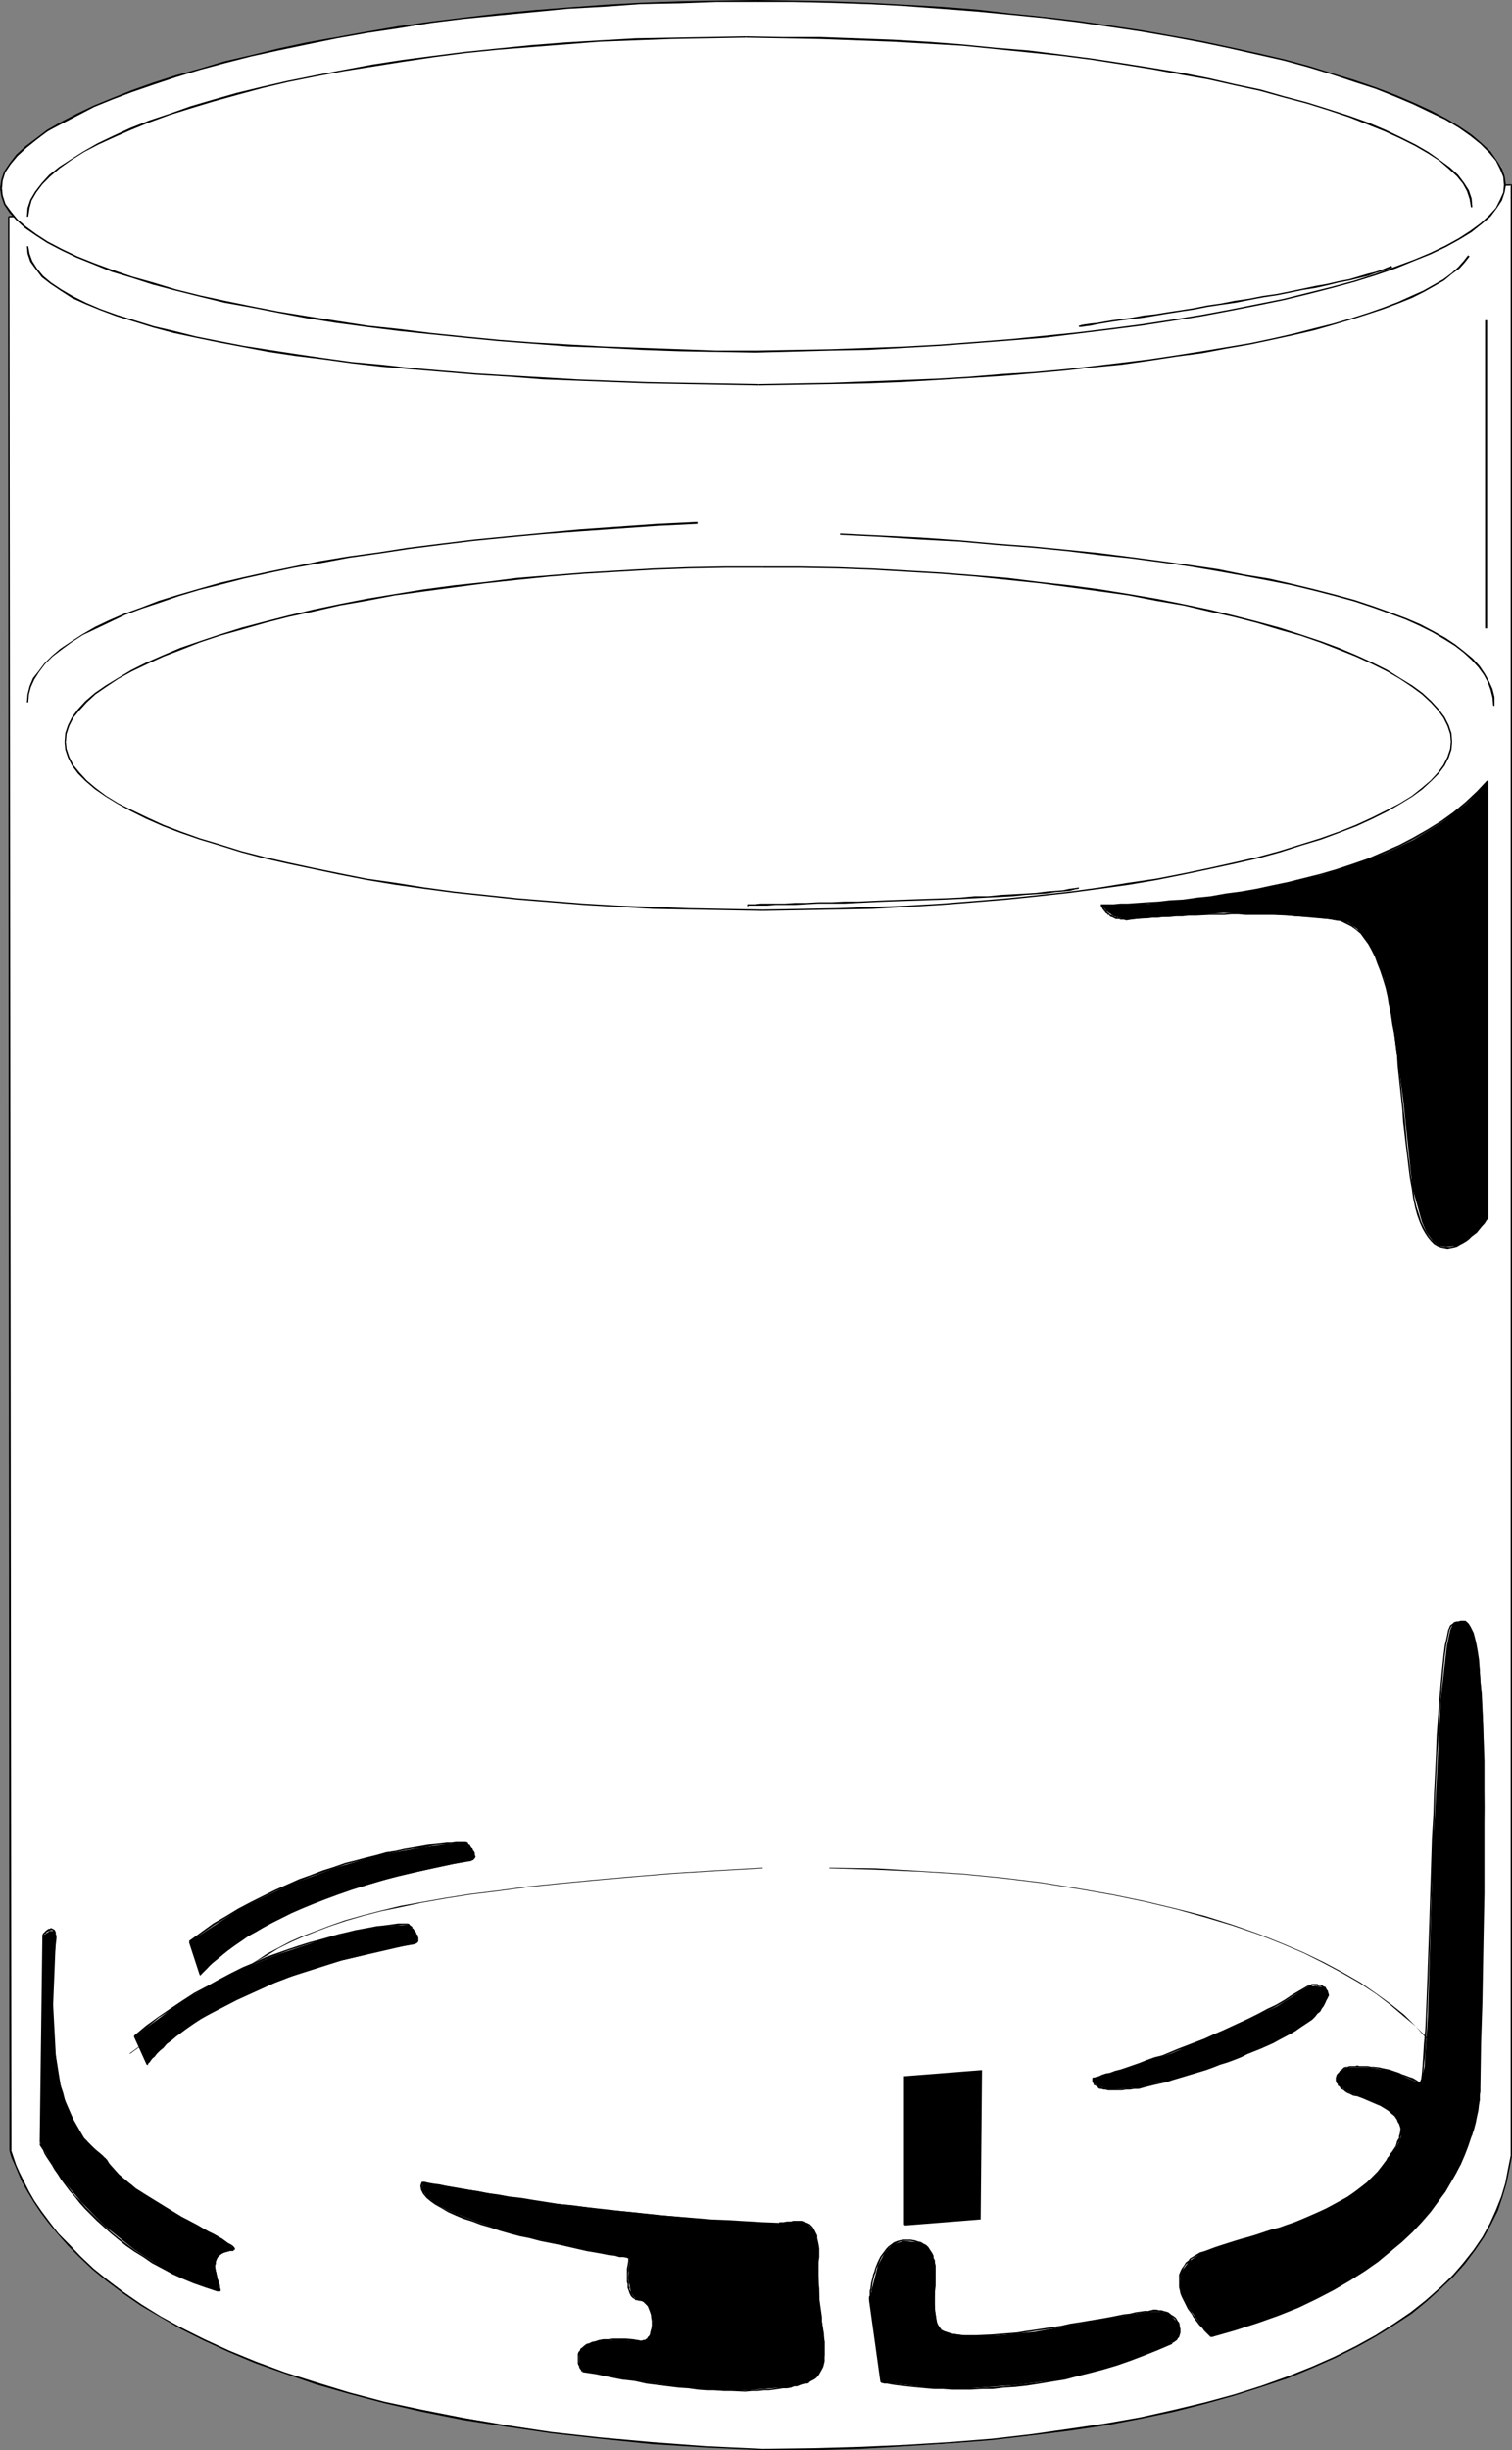 <?xml version="1.0" encoding="UTF-8" standalone="no"?>
<svg
   version="1.0"
   width="96.109mm"
   height="155.711mm"
   id="svg81"
   sodipodi:docname="Drink 10.wmf"
   xmlns:inkscape="http://www.inkscape.org/namespaces/inkscape"
   xmlns:sodipodi="http://sodipodi.sourceforge.net/DTD/sodipodi-0.dtd"
   xmlns="http://www.w3.org/2000/svg"
   xmlns:svg="http://www.w3.org/2000/svg">
  <rect width="100%" height="100%" fill="#808080" stroke="none"/>
  <sodipodi:namedview
     id="namedview81"
     pagecolor="#ffffff"
     bordercolor="#000000"
     borderopacity="0.25"
     inkscape:showpageshadow="2"
     inkscape:pageopacity="0.0"
     inkscape:pagecheckerboard="0"
     inkscape:deskcolor="#d1d1d1"
     inkscape:document-units="mm" />
  <defs
     id="defs1">
    <pattern
       id="WMFhbasepattern"
       patternUnits="userSpaceOnUse"
       width="6"
       height="6"
       x="0"
       y="0" />
  </defs>
  <path
     style="fill:#ffffff;fill-opacity:1;fill-rule:evenodd;stroke:none"
     d="m 2.101,52.032 0.485,464.574 2.909,7.595 2.747,4.525 3.717,5.332 4.524,5.171 5.979,5.656 7.271,5.817 8.564,5.656 10.665,5.656 12.442,5.656 14.381,4.848 16.643,4.525 18.744,3.717 21.653,3.555 23.753,2.585 26.662,1.454 23.43,-0.323 21.653,-1.131 19.552,-1.939 18.098,-2.585 15.836,-3.393 14.866,-3.717 12.765,-4.201 11.311,-5.009 9.857,-4.848 8.241,-5.656 7.271,-6.14 5.656,-5.979 4.524,-5.979 3.393,-6.464 2.262,-6.787 1.131,-6.464 V 44.438 Z"
     id="path1" />
  <path
     style="fill:#000000;fill-opacity:1;fill-rule:evenodd;stroke:none"
     d="M 1.939,52.032 2.262,516.607 H 2.747 L 2.262,52.032 Z"
     id="path2" />
  <path
     style="fill:#000000;fill-opacity:1;fill-rule:evenodd;stroke:none"
     d="m 2.262,516.607 0.485,1.616 0.808,1.778 0.808,1.939 0.97,2.262 1.293,2.262 1.454,2.424 1.616,2.424 1.939,2.585 2.262,2.747 2.424,2.747 2.747,2.747 3.07,2.909 3.555,2.909 3.878,2.909 4.201,2.909 4.686,2.747 5.009,2.909 5.494,2.747 5.979,2.747 6.463,2.747 6.948,2.424 7.433,2.585 7.918,2.262 8.564,2.262 9.21,2.101 9.695,1.939 10.342,1.616 10.988,1.616 11.634,1.293 12.442,1.293 12.927,0.808 13.735,0.646 v -0.323 l -13.735,-0.646 -12.927,-0.97 -12.442,-1.131 -11.634,-1.293 -10.826,-1.616 -10.342,-1.778 -9.857,-1.939 -9.049,-1.939 -8.564,-2.262 -7.918,-2.424 -7.595,-2.424 -6.948,-2.585 -6.302,-2.585 -5.979,-2.747 -5.494,-2.747 -5.009,-2.747 -4.686,-2.909 -4.201,-2.909 -3.878,-2.909 -3.393,-2.747 -3.07,-2.909 -2.747,-2.909 -2.585,-2.585 -2.101,-2.747 L 10.018,531.15 8.241,528.565 6.948,526.302 5.817,524.04 l -1.131,-2.262 -0.808,-1.778 -0.646,-1.939 -0.485,-1.454 z"
     id="path3" />
  <path
     style="fill:#000000;fill-opacity:1;fill-rule:evenodd;stroke:none"
     d="m 183.24,588.515 h 11.957 l 11.634,-0.323 10.826,-0.646 10.503,-0.646 10.18,-0.808 9.695,-1.131 9.049,-1.131 8.726,-1.293 8.403,-1.616 7.756,-1.616 7.595,-1.939 6.948,-1.939 6.625,-2.101 6.302,-2.101 5.817,-2.424 5.494,-2.424 5.171,-2.585 4.686,-2.585 4.363,-2.747 4.201,-2.747 3.555,-2.909 3.393,-3.07 3.07,-2.909 2.747,-3.07 2.424,-3.232 2.101,-3.07 1.777,-3.232 1.616,-3.232 1.131,-3.393 0.97,-3.232 0.646,-3.232 0.646,-3.232 v -0.162 h -0.323 v 0 l -0.646,3.232 -0.646,3.393 -0.97,3.232 -1.293,3.232 -1.454,3.232 -1.777,3.232 -2.101,3.07 -2.424,3.07 -2.585,3.07 -3.232,3.07 -3.232,2.909 -3.716,2.909 -4.04,2.747 -4.363,2.747 -4.686,2.585 -5.171,2.585 -5.494,2.424 -5.656,2.262 -6.302,2.262 -6.625,2.101 -7.11,1.939 -7.433,1.778 -7.918,1.778 -8.241,1.454 -8.726,1.293 -9.049,1.293 -9.695,1.131 -10.18,0.808 -10.503,0.646 -10.826,0.485 -11.634,0.323 -11.957,0.162 z"
     id="path4" />
  <path
     style="fill:#000000;fill-opacity:1;fill-rule:evenodd;stroke:none"
     d="m 363.248,517.738 v -473.3 -0.162 0 h -0.162 v 0 0 L 2.101,51.871 v 0.323 L 363.086,44.599 362.924,44.438 V 517.738 Z"
     id="path5" />
  <path
     style="fill:#000000;fill-opacity:1;fill-rule:evenodd;stroke:none"
     d="m 15.836,178.235 0.162,-1.939 0.646,-1.939 0.97,-1.939 1.454,-1.778 1.777,-1.939 2.101,-1.939 2.585,-1.778 2.909,-1.939 3.232,-1.778 3.716,-1.778 3.878,-1.778 4.201,-1.616 4.524,-1.778 4.848,-1.616 5.171,-1.454 5.656,-1.616 5.656,-1.454 5.979,-1.293 6.302,-1.454 6.463,-1.131 6.787,-1.293 7.11,-0.97 7.271,-0.97 7.433,-0.97 7.595,-0.808 7.918,-0.808 8.079,-0.646 8.241,-0.485 8.403,-0.485 8.726,-0.323 8.726,-0.162 h 8.887 v -0.323 h -8.887 l -8.726,0.162 -8.726,0.323 -8.403,0.485 -8.241,0.485 -8.079,0.646 -7.918,0.646 -7.595,0.97 -7.595,0.808 -7.271,0.97 -6.948,1.131 -6.787,1.131 -6.625,1.293 -6.14,1.293 -6.14,1.454 -5.656,1.454 -5.494,1.454 -5.171,1.616 -4.848,1.616 -4.686,1.616 -4.201,1.778 -4.04,1.778 -3.555,1.778 -3.232,1.939 -2.909,1.778 -2.585,1.778 -2.262,1.939 -1.777,1.939 -1.454,1.939 -0.97,1.939 -0.646,1.939 -0.162,2.101 z"
     id="path6" />
  <path
     style="fill:#000000;fill-opacity:1;fill-rule:evenodd;stroke:none"
     d="m 183.24,136.383 h 8.887 l 8.887,0.162 8.564,0.323 8.403,0.485 8.241,0.485 8.079,0.646 7.756,0.808 7.756,0.808 7.271,0.97 7.11,0.97 6.948,0.97 6.625,1.293 6.625,1.131 6.14,1.454 5.817,1.293 5.656,1.454 5.332,1.616 5.171,1.454 4.686,1.616 4.524,1.778 4.04,1.616 3.878,1.778 3.555,1.778 3.07,1.778 2.909,1.939 2.424,1.778 2.101,1.939 1.777,1.939 1.293,1.778 0.97,1.939 0.646,1.939 0.162,1.939 h 0.323 l -0.162,-2.101 -0.646,-1.939 -0.97,-1.939 -1.454,-1.939 -1.777,-1.939 -2.101,-1.939 -2.424,-1.778 -2.909,-1.778 -3.07,-1.939 -3.555,-1.778 -3.878,-1.778 -4.201,-1.778 -4.363,-1.616 -4.848,-1.616 -5.009,-1.616 -5.332,-1.454 -5.656,-1.454 -5.979,-1.454 -6.14,-1.293 -6.463,-1.293 -6.625,-1.131 -6.948,-1.131 -7.271,-0.97 -7.271,-0.808 -7.756,-0.97 -7.756,-0.646 -8.079,-0.646 -8.241,-0.485 -8.403,-0.485 -8.564,-0.323 -8.887,-0.162 h -8.887 z"
     id="path7" />
  <path
     style="fill:#000000;fill-opacity:1;fill-rule:evenodd;stroke:none"
     d="m 348.543,178.235 v -0.162 l -0.162,1.778 -0.646,1.939 -0.97,1.939 -1.293,1.778 -1.777,1.939 -2.101,1.778 -2.424,1.939 -2.909,1.778 -3.07,1.616 -3.555,1.778 -3.878,1.778 -4.04,1.616 -4.524,1.616 -4.686,1.454 -5.171,1.616 -5.332,1.454 -5.656,1.293 -5.817,1.293 -6.14,1.293 -6.625,1.293 -6.625,0.97 -6.948,1.131 -7.11,0.97 -7.271,0.808 -7.756,0.808 -7.756,0.646 -8.079,0.646 -8.241,0.485 -8.403,0.323 -8.564,0.323 -8.887,0.162 -8.887,0.162 v 0.323 l 8.887,-0.162 8.887,-0.162 8.564,-0.162 8.403,-0.485 8.241,-0.485 8.079,-0.646 7.756,-0.646 7.756,-0.808 7.271,-0.808 7.271,-0.97 6.948,-0.97 6.625,-1.131 6.463,-1.293 6.14,-1.293 5.979,-1.293 5.656,-1.293 5.332,-1.454 5.009,-1.616 4.848,-1.454 4.363,-1.616 4.201,-1.616 3.878,-1.778 3.555,-1.778 3.07,-1.778 2.909,-1.778 2.424,-1.778 2.101,-1.939 1.777,-1.778 1.454,-1.939 0.97,-1.939 0.646,-1.939 0.162,-1.778 v 0 z"
     id="path8" />
  <path
     style="fill:#000000;fill-opacity:1;fill-rule:evenodd;stroke:none"
     d="m 183.24,218.471 -8.887,-0.162 -8.726,-0.162 -8.726,-0.323 -8.403,-0.323 -8.241,-0.485 -8.079,-0.646 -7.918,-0.646 -7.595,-0.808 -7.595,-0.808 -7.11,-0.97 -7.11,-1.131 -6.787,-0.97 -6.463,-1.293 -6.302,-1.293 -5.979,-1.293 -5.656,-1.293 -5.656,-1.454 -5.171,-1.616 -4.848,-1.454 -4.524,-1.616 -4.201,-1.616 -3.878,-1.778 -3.716,-1.778 -3.232,-1.616 -2.909,-1.778 -2.585,-1.939 -2.101,-1.778 -1.777,-1.939 -1.454,-1.778 -0.97,-1.939 -0.646,-1.939 -0.162,-1.616 H 15.512 l 0.162,1.778 0.646,1.939 0.97,1.939 1.454,1.939 1.777,1.778 2.262,1.939 2.585,1.778 2.909,1.778 3.232,1.778 3.555,1.778 4.04,1.778 4.201,1.616 4.686,1.616 4.848,1.454 5.171,1.616 5.494,1.454 5.656,1.293 6.14,1.293 6.14,1.293 6.625,1.293 6.787,1.131 6.948,0.97 7.271,0.97 7.595,0.808 7.595,0.808 7.918,0.646 8.079,0.646 8.241,0.485 8.403,0.485 8.726,0.162 8.726,0.162 8.887,0.162 z"
     id="path9" />
  <path
     style="fill:#ffffff;fill-opacity:1;fill-rule:evenodd;stroke:none"
     d="m 0.162,45.246 1.131,-4.201 2.747,-3.878 4.524,-3.717 6.302,-4.04 7.595,-3.878 9.049,-3.717 10.665,-3.393 11.634,-3.393 12.927,-3.07 13.896,-3.07 15.189,-2.262 15.836,-2.262 16.643,-1.778 17.29,-1.293 17.775,-0.646 18.098,-0.485 35.872,1.131 33.61,2.747 30.54,4.525 14.058,3.07 12.765,2.909 11.634,3.07 10.665,3.717 9.049,3.393 7.595,3.878 6.302,3.717 4.201,4.201 3.07,3.717 0.646,4.201 -0.646,3.717 -3.07,3.878 -4.201,3.717 -6.302,3.393 -7.595,3.393 -9.049,3.393 -10.665,3.07 -11.634,3.07 -12.765,2.585 -14.058,2.262 -14.704,2.262 -15.836,1.939 -33.61,2.262 -17.775,0.646 -18.098,0.485 L 145.59,83.381 111.657,81.119 80.632,77.241 53.808,72.393 42.174,69.807 31.509,66.737 22.461,63.344 14.866,59.95 8.564,56.557 4.04,52.679 1.293,48.962 Z"
     id="path10" />
  <path
     style="fill:#000000;fill-opacity:1;fill-rule:evenodd;stroke:none"
     d="m 0.485,45.246 0.162,-1.939 0.646,-1.939 1.293,-1.939 1.616,-1.939 2.101,-1.939 2.424,-1.939 2.747,-2.101 3.393,-1.778 3.716,-1.939 4.04,-2.101 4.363,-1.778 4.686,-1.778 5.171,-1.778 5.332,-1.778 5.817,-1.778 5.979,-1.616 6.302,-1.616 6.625,-1.454 6.948,-1.454 7.11,-1.454 7.271,-1.293 7.595,-1.131 7.756,-1.293 7.918,-0.97 8.241,-0.808 8.403,-0.808 8.403,-0.808 8.726,-0.485 8.887,-0.646 9.049,-0.162 9.049,-0.323 h 9.21 V 0 l -9.21,0.162 -9.049,0.162 -9.049,0.323 -8.887,0.485 -8.726,0.646 -8.403,0.646 -8.403,0.808 -8.241,0.97 -7.918,0.97 -7.918,1.131 -7.595,1.293 -7.271,1.293 -7.11,1.293 -6.787,1.454 -6.625,1.616 -6.302,1.454 -5.979,1.778 -5.817,1.616 -5.494,1.778 -5.009,1.778 -4.848,1.939 -4.363,1.778 -4.04,1.939 -3.716,1.939 -3.393,1.939 L 8.564,33.288 5.979,35.227 3.878,37.166 2.262,39.267 0.97,41.206 0.323,43.145 0,45.246 Z"
     id="path11" />
  <path
     style="fill:#000000;fill-opacity:1;fill-rule:evenodd;stroke:none"
     d="m 181.462,0.485 h 9.049 l 9.049,0.162 9.049,0.323 8.726,0.485 8.726,0.646 8.403,0.646 8.403,0.808 8.079,0.808 7.918,0.97 7.756,1.131 7.595,1.131 7.433,1.293 6.948,1.293 6.948,1.454 6.463,1.454 6.463,1.454 5.817,1.616 5.817,1.778 5.332,1.778 5.009,1.616 4.848,1.939 4.201,1.778 4.04,1.939 3.716,1.778 3.232,1.939 2.747,1.939 2.424,1.939 2.101,2.101 1.616,1.939 0.97,1.939 0.808,1.939 0.162,1.939 v 0 h 0.485 v 0 l -0.323,-2.101 -0.646,-1.939 -1.293,-1.939 -1.454,-2.101 -2.101,-1.939 -2.424,-2.101 -2.909,-1.939 -3.232,-1.939 -3.716,-1.939 -3.878,-1.778 -4.524,-1.939 -4.686,-1.778 -5.171,-1.778 -5.332,-1.616 -5.656,-1.778 -5.979,-1.616 -6.302,-1.454 -6.625,-1.454 L 288.756,9.857 281.646,8.564 274.375,7.272 266.78,6.14 259.024,5.009 250.945,4.04 242.865,3.232 234.463,2.262 226.06,1.616 217.334,1.131 208.609,0.646 199.56,0.323 190.511,0.162 181.462,0 Z"
     id="path12" />
  <path
     style="fill:#000000;fill-opacity:1;fill-rule:evenodd;stroke:none"
     d="m 361.308,44.438 v 0 l -0.162,1.778 -0.808,1.778 -0.97,1.939 -1.616,1.778 -2.101,1.939 -2.424,1.778 -2.747,1.778 -3.232,1.778 -3.716,1.778 -3.878,1.616 -4.363,1.616 -4.848,1.778 -5.009,1.616 -5.332,1.454 -5.817,1.454 -5.817,1.454 -6.463,1.293 -6.463,1.293 -6.948,1.293 -6.948,1.131 -7.433,1.131 -7.433,0.97 -7.918,0.97 -7.918,0.808 -8.079,0.808 -8.403,0.646 -8.403,0.646 -8.726,0.485 -8.726,0.323 -9.049,0.323 -18.098,0.323 v 0.485 l 18.098,-0.485 9.049,-0.162 8.726,-0.485 8.726,-0.485 8.403,-0.646 8.403,-0.646 8.079,-0.646 7.918,-0.97 7.918,-0.97 7.595,-0.97 7.271,-1.131 7.11,-1.131 6.787,-1.293 6.625,-1.293 6.302,-1.293 5.979,-1.454 5.656,-1.454 5.332,-1.454 5.171,-1.616 4.686,-1.616 4.363,-1.778 4.04,-1.616 3.716,-1.778 3.232,-1.778 2.909,-1.778 2.424,-1.939 2.101,-1.778 1.454,-1.939 1.293,-1.939 0.646,-1.939 0.323,-1.778 v 0 z"
     id="path13" />
  <path
     style="fill:#000000;fill-opacity:1;fill-rule:evenodd;stroke:none"
     d="m 181.462,84.189 h -9.21 l -9.049,-0.323 -9.049,-0.323 -8.887,-0.323 -8.726,-0.485 -8.403,-0.485 -8.403,-0.646 -8.241,-0.808 -7.918,-0.808 -7.756,-0.97 -7.595,-0.808 -7.271,-1.131 -7.11,-1.131 -6.948,-1.131 -6.625,-1.293 -6.302,-1.293 -5.979,-1.293 -5.817,-1.454 -5.332,-1.616 -5.171,-1.454 -4.686,-1.616 -4.363,-1.616 -4.04,-1.616 -3.716,-1.778 L 11.473,58.011 8.726,56.234 6.302,54.456 4.201,52.679 2.585,50.74 1.293,48.962 0.646,47.023 0.485,45.246 H 0 l 0.323,1.939 0.646,1.939 1.293,1.939 1.616,1.778 2.101,1.939 2.585,1.778 2.747,1.778 3.393,1.778 3.716,1.778 4.04,1.616 4.363,1.778 4.848,1.454 5.009,1.616 5.494,1.454 5.817,1.454 5.979,1.454 6.302,1.131 6.625,1.293 6.787,1.293 7.11,1.131 7.271,0.97 7.756,0.97 7.756,0.808 7.918,0.808 8.241,0.808 8.403,0.646 8.403,0.646 8.726,0.323 8.887,0.485 9.049,0.323 9.049,0.162 9.21,0.162 z"
     id="path14" />
  <path
     style="fill:#000000;fill-opacity:1;fill-rule:evenodd;stroke:none"
     d="m 264.518,217.34 11.311,-0.323 11.634,-1.131 14.381,-2.262 15.512,-3.393 7.595,-2.585 7.595,-2.585 7.11,-3.393 6.787,-4.201 5.979,-4.525 5.009,-5.332 v 105.034 l -1.939,2.585 -2.585,2.262 -2.585,1.616 -3.07,0.323 -1.616,-0.323 -1.454,-1.131 -1.454,-1.939 -1.131,-2.585 -2.262,-8.08 -2.262,-21.492 -2.747,-20.037 -1.777,-8.726 -2.747,-7.11 -1.777,-2.585 -1.939,-2.262 -2.262,-1.616 -3.07,-0.646 -12.765,-1.131 -14.058,-0.485 -12.765,0.808 -10.665,0.808 -2.909,-0.808 -1.616,-1.131 z"
     id="path15" />
  <path
     style="fill:#000000;fill-opacity:1;fill-rule:evenodd;stroke:none"
     d="m 264.518,217.663 v 0 l 0.162,-0.162 h 1.454 1.454 1.616 l 1.777,-0.162 h 2.262 l 2.424,-0.323 2.747,-0.162 2.747,-0.162 3.07,-0.323 3.393,-0.323 3.393,-0.485 3.555,-0.485 3.555,-0.646 3.716,-0.646 3.878,-0.646 3.878,-0.97 3.878,-0.808 3.878,-1.131 3.878,-1.131 3.716,-1.293 3.878,-1.293 3.716,-1.454 3.716,-1.778 3.555,-1.778 3.232,-1.939 3.393,-2.101 2.909,-2.101 3.07,-2.424 2.585,-2.585 2.424,-2.585 -0.162,-0.323 -2.424,2.585 -2.747,2.585 -2.909,2.424 -2.909,2.101 -3.393,2.101 -3.393,1.939 -3.393,1.778 -3.716,1.616 -3.717,1.616 -3.716,1.293 -3.878,1.293 -3.878,1.131 -3.878,0.97 -3.878,0.97 -3.878,0.808 -3.716,0.808 -3.716,0.646 -3.716,0.485 -3.555,0.646 -3.232,0.323 -3.393,0.485 -3.07,0.162 -2.747,0.323 -2.747,0.162 -2.424,0.162 -2.262,0.162 h -1.777 l -1.616,0.162 h -1.454 -1.454 -0.162 v 0 z"
     id="path16" />
  <path
     style="fill:#000000;fill-opacity:1;fill-rule:evenodd;stroke:none"
     d="m 357.269,187.607 v 105.034 h 0.323 V 187.607 Z"
     id="path17" />
  <path
     style="fill:#000000;fill-opacity:1;fill-rule:evenodd;stroke:none"
     d="m 357.43,292.803 v -0.323 h -0.162 l -0.323,0.162 v 0.323 l -0.323,0.323 -0.323,0.323 -0.323,0.485 -0.485,0.485 -0.485,0.485 -0.485,0.646 -0.646,0.485 -0.646,0.646 -0.485,0.485 -0.646,0.485 -0.808,0.485 -0.646,0.323 -0.646,0.323 -0.808,0.323 -0.808,0.162 h -0.646 -0.808 l -0.646,-0.162 -0.808,-0.323 -0.646,-0.485 -0.808,-0.646 -0.646,-0.808 -0.646,-0.97 -0.646,-1.293 -0.646,-1.293 -0.485,-1.616 -0.646,-1.939 -0.485,-2.101 -0.323,-2.424 -0.323,0.162 0.323,2.262 0.485,2.262 0.485,1.778 0.646,1.778 0.646,1.454 0.646,1.131 0.646,0.97 0.808,0.97 0.646,0.646 0.808,0.485 0.808,0.323 0.808,0.162 0.808,0.162 0.808,-0.162 0.808,-0.162 0.646,-0.162 0.808,-0.485 0.646,-0.323 0.808,-0.485 0.646,-0.485 0.646,-0.646 0.646,-0.485 0.646,-0.485 0.485,-0.646 0.323,-0.485 0.485,-0.485 0.485,-0.485 0.323,-0.485 0.162,-0.323 0.162,-0.162 0.162,-0.162 v -0.323 z"
     id="path18" />
  <path
     style="fill:#000000;fill-opacity:1;fill-rule:evenodd;stroke:none"
     d="m 339.494,285.37 -0.485,-2.585 -0.323,-2.747 -0.323,-2.585 -0.323,-2.585 -0.485,-5.494 -0.323,-2.747 -1.131,-10.503 -0.162,-2.585 -0.646,-5.171 -0.323,-2.424 -0.485,-2.262 -0.323,-2.262 -0.485,-2.262 -0.485,-2.101 -0.646,-1.939 -0.485,-1.939 -0.808,-1.939 -0.646,-1.616 -0.646,-1.616 -0.97,-1.454 -0.97,-1.293 -0.97,-1.293 -1.131,-0.808 -1.131,-0.97 -1.293,-0.808 -1.293,-0.485 -1.454,-0.162 v 0.323 l 1.293,0.162 1.293,0.646 1.293,0.646 1.131,0.808 1.131,0.97 0.808,1.131 0.97,1.293 0.808,1.454 0.808,1.616 0.646,1.778 0.646,1.616 0.646,1.939 0.646,2.101 0.485,2.101 0.323,2.101 0.485,2.424 0.323,2.262 0.485,2.424 0.646,5.009 0.162,2.585 1.131,10.503 0.162,2.747 0.646,5.494 0.323,2.585 0.323,2.747 0.323,2.585 0.485,2.747 z"
     id="path19" />
  <path
     style="fill:#000000;fill-opacity:1;fill-rule:evenodd;stroke:none"
     d="m 320.75,220.733 -1.454,-0.323 -1.616,-0.162 -3.07,-0.323 -3.393,-0.323 h -1.616 l -3.393,-0.162 -1.777,-0.162 h -5.171 -1.777 -1.616 l -1.777,0.162 h -1.777 -1.777 -3.232 l -1.777,0.162 h -1.454 l -1.616,0.162 h -1.454 l -1.616,0.162 h -1.293 l -1.454,0.162 -1.293,0.162 h -1.293 l -1.293,0.162 -1.131,0.162 -1.131,0.162 v 0 0.323 h 0.162 l 0.97,-0.162 1.131,-0.162 1.293,-0.162 h 1.293 l 1.293,-0.162 h 1.454 l 1.293,-0.162 h 1.616 l 1.454,-0.162 h 1.616 l 1.454,-0.162 h 1.777 l 3.232,-0.162 h 1.777 1.777 l 1.777,-0.162 h 1.616 l 1.777,0.162 h 5.171 1.777 l 3.393,0.162 1.616,0.162 3.393,0.162 3.07,0.323 1.454,0.162 1.616,0.323 z"
     id="path20" />
  <path
     style="fill:#000000;fill-opacity:1;fill-rule:evenodd;stroke:none"
     d="m 270.497,220.733 h 0.162 l -0.646,-0.162 h -0.323 -0.485 l -0.323,-0.162 h -0.323 l -0.323,-0.162 h -0.323 l -0.323,-0.162 -0.323,-0.162 -0.162,-0.162 h -0.323 l -0.162,-0.162 -0.162,-0.162 -0.162,-0.162 -0.323,-0.162 v -0.162 l -0.162,-0.162 -0.162,-0.162 -0.162,-0.162 -0.162,-0.162 v -0.162 h -0.162 v -0.162 l -0.162,-0.162 -0.162,-0.162 v -0.162 l -0.162,-0.162 -0.162,-0.162 v 0.485 l -0.162,-0.162 0.162,0.162 0.162,0.162 v 0.162 l 0.162,0.162 v 0.162 l 0.162,0.162 0.162,0.162 v 0.162 h 0.162 l 0.162,0.323 0.162,0.162 0.162,0.162 h 0.162 l 0.162,0.323 h 0.323 l 0.162,0.323 0.323,0.162 h 0.162 l 0.323,0.162 0.323,0.162 0.323,0.162 h 0.323 0.485 l 0.323,0.162 h 0.485 0.323 l 0.485,0.162 v 0 z"
     id="path21" />
  <path
     style="fill:#000000;fill-opacity:1;fill-rule:evenodd;stroke:none"
     d="m 262.579,499.317 5.332,-1.616 13.573,-4.525 16.643,-7.11 8.726,-4.201 7.595,-4.848 h 1.777 l 1.939,0.323 0.808,0.808 0.323,1.131 -0.808,1.454 -1.454,2.262 -2.585,2.585 -4.201,2.747 -12.119,5.656 -13.25,4.525 -11.311,2.909 -6.787,0.485 -3.07,-0.808 -1.131,-1.131 z"
     id="path22" />
  <path
     style="fill:#000000;fill-opacity:1;fill-rule:evenodd;stroke:none"
     d="m 262.579,499.478 0.162,-0.162 v 0 h 0.323 l 0.323,-0.162 0.646,-0.162 0.808,-0.323 0.97,-0.162 0.97,-0.323 1.293,-0.485 1.293,-0.323 1.454,-0.485 3.07,-1.131 1.777,-0.485 1.777,-0.646 1.777,-0.646 2.101,-0.808 1.939,-0.808 2.101,-0.646 2.101,-0.97 2.101,-0.808 2.101,-0.808 2.262,-0.97 2.101,-0.97 2.262,-1.131 2.101,-0.97 2.101,-0.97 2.101,-1.131 2.101,-1.131 1.939,-1.131 1.939,-1.293 1.939,-1.131 1.939,-1.293 -0.162,-0.162 -1.939,1.131 -1.939,1.131 -1.939,1.293 -1.939,1.131 -2.101,0.97 -2.101,1.131 -2.262,1.131 -2.101,0.97 -2.101,0.97 -2.101,0.97 -2.262,0.97 -2.101,0.97 -2.101,0.808 -2.101,0.808 -2.101,0.808 -1.939,0.808 -1.939,0.808 -1.939,0.485 -1.777,0.646 -1.616,0.646 -3.232,1.131 -1.454,0.485 -1.293,0.323 -1.293,0.485 -0.97,0.162 -0.97,0.323 -0.646,0.323 -0.646,0.162 -0.485,0.162 h -0.323 l -0.162,0.162 0.162,-0.162 z"
     id="path23" />
  <path
     style="fill:#000000;fill-opacity:1;fill-rule:evenodd;stroke:none"
     d="m 314.448,477.179 0.162,-0.162 h -0.162 0.646 l 0.162,-0.162 h 0.485 l 0.162,0.162 0.323,-0.162 0.162,0.162 h 0.323 0.323 0.162 l 0.323,0.162 0.162,0.162 h 0.323 l 0.162,0.162 0.162,0.162 v 0.162 l 0.323,0.323 v 0.162 0.485 0.323 0.323 l -0.162,0.323 -0.162,0.323 -0.162,0.646 -0.485,0.97 -0.485,0.485 -0.323,0.808 0.323,0.162 0.323,-0.646 0.485,-0.646 0.485,-0.97 0.162,-0.485 0.323,-0.485 v -0.485 l 0.162,-0.323 v -0.323 l -0.162,-0.323 v -0.323 l -0.162,-0.162 -0.162,-0.323 -0.162,-0.323 -0.162,-0.162 h -0.162 l -0.323,-0.162 -0.162,-0.162 -0.323,-0.162 h -0.323 -0.323 l -0.162,-0.162 h -0.323 -0.323 -0.162 -0.646 l -0.162,0.162 h -0.646 l -0.162,0.162 0.162,-0.162 z"
     id="path24" />
  <path
     style="fill:#000000;fill-opacity:1;fill-rule:evenodd;stroke:none"
     d="m 316.872,482.996 v -0.162 l -0.646,0.646 -0.485,0.646 -0.808,0.646 -0.808,0.646 -0.97,0.808 -0.97,0.646 -1.131,0.646 -1.131,0.808 -2.747,1.293 -1.454,0.646 -1.454,0.646 -1.454,0.808 -1.616,0.646 -1.616,0.646 -1.616,0.646 -1.616,0.646 -1.616,0.646 -1.777,0.646 -1.616,0.646 -1.777,0.485 -1.616,0.646 -1.616,0.485 -1.616,0.485 -3.232,0.97 -1.454,0.323 -1.293,0.485 -1.616,0.323 -1.293,0.323 -1.131,0.323 -1.131,0.162 v 0.485 l 1.131,-0.323 1.293,-0.323 1.293,-0.323 1.454,-0.323 1.454,-0.323 1.454,-0.485 3.232,-0.97 1.616,-0.485 1.616,-0.485 1.616,-0.485 1.777,-0.646 1.616,-0.646 1.616,-0.485 1.777,-0.646 1.616,-0.646 1.616,-0.808 1.616,-0.646 1.616,-0.646 1.454,-0.646 1.454,-0.646 1.454,-0.808 2.747,-1.454 1.131,-0.646 1.131,-0.808 0.97,-0.646 0.97,-0.646 0.97,-0.646 0.646,-0.646 0.646,-0.808 0.646,-0.485 v 0 z"
     id="path25" />
  <path
     style="fill:#000000;fill-opacity:1;fill-rule:evenodd;stroke:none"
     d="m 273.567,501.256 v 0 l -1.131,0.162 -0.97,0.162 h -0.97 l -0.97,0.162 h -0.808 -0.646 -0.808 -0.485 l -0.646,-0.162 h -0.485 l -0.485,-0.162 h -0.323 l -0.323,-0.162 -0.646,-0.162 -0.162,-0.162 -0.323,-0.162 -0.323,-0.323 v -0.162 l -0.162,-0.162 v -0.162 h -0.162 v -0.162 -0.162 0 -0.162 -0.162 l -0.162,0.162 h 0.162 v -0.485 h -0.162 l -0.162,0.162 v 0.323 0 0.162 0.162 0.162 0.162 l 0.162,0.162 0.162,0.162 v 0.323 l 0.485,0.162 0.162,0.162 0.323,0.162 0.162,0.323 0.485,0.162 h 0.323 l 0.485,0.162 h 0.485 l 0.485,0.162 h 0.646 0.485 0.808 0.646 0.808 l 0.97,-0.162 h 0.97 l 0.97,-0.162 h 1.131 v 0 z"
     id="path26" />
  <path
     style="fill:#000000;fill-opacity:1;fill-rule:evenodd;stroke:none"
     d="m 323.497,496.57 h 5.171 l 5.656,0.808 6.787,3.07 0.485,-1.131 0.646,-3.07 0.808,-12.119 1.131,-37.812 1.939,-38.136 1.454,-12.766 0.808,-3.878 0.646,-1.454 1.939,-0.808 h 1.131 l 0.808,0.808 1.454,3.393 1.131,7.595 0.808,12.766 0.323,20.36 -1.131,67.222 v 3.07 l -1.131,5.333 -2.585,7.918 -1.939,4.201 -2.585,4.525 -3.878,4.848 -4.04,4.525 -5.332,5.009 -5.979,4.525 -7.595,4.525 -8.403,4.201 -9.695,3.717 -11.311,3.393 -1.939,-1.939 -3.393,-4.848 -1.616,-2.585 -0.646,-3.07 0.323,-3.07 1.939,-2.585 2.909,-1.939 5.009,-1.939 13.896,-4.04 7.595,-3.07 7.11,-3.393 6.463,-4.525 2.585,-2.585 1.939,-2.747 2.585,-3.717 0.808,-1.939 v -2.262 l -0.808,-1.939 -1.777,-1.778 -3.07,-1.939 -4.848,-1.939 -2.585,-1.131 -1.939,-1.454 -0.485,-1.131 v -1.131 l 0.808,-0.808 z"
     id="path27" />
  <path
     style="fill:#000000;fill-opacity:1;fill-rule:evenodd;stroke:none"
     d="m 323.497,496.731 0.162,-0.162 h -0.162 l 0.323,0.162 0.323,-0.162 h 0.323 0.323 0.808 0.485 0.485 0.97 0.485 0.646 l 0.646,0.162 h 0.646 l 1.293,0.162 0.646,0.162 1.616,0.485 1.616,0.323 0.808,0.323 0.808,0.323 0.808,0.323 0.808,0.323 0.97,0.485 0.808,0.323 0.97,0.646 0.162,-0.323 -0.97,-0.646 -0.808,-0.485 -0.97,-0.323 -0.808,-0.323 -0.97,-0.323 -0.646,-0.323 -0.97,-0.323 -1.454,-0.485 -1.616,-0.323 -0.646,-0.162 -1.454,-0.162 h -0.646 l -0.646,-0.162 h -0.646 -0.485 -0.97 l -0.485,-0.162 -0.485,0.162 h -0.808 -0.323 -0.323 l -0.323,0.162 h -0.485 l -0.162,0.162 0.323,-0.162 z"
     id="path28" />
  <path
     style="fill:#000000;fill-opacity:1;fill-rule:evenodd;stroke:none"
     d="m 341.11,500.609 0.162,-0.162 0.162,-0.162 0.323,-0.808 0.162,-1.454 0.162,-1.939 0.323,-2.424 0.162,-2.747 0.162,-3.393 0.162,-3.555 0.162,-4.04 0.162,-4.201 0.162,-4.525 0.162,-4.686 0.162,-4.848 0.162,-5.171 0.646,-15.351 0.162,-5.171 0.162,-5.009 0.485,-9.857 0.323,-4.525 0.162,-4.363 0.323,-4.04 0.323,-3.878 0.323,-3.393 0.323,-3.07 0.323,-2.424 0.485,-2.262 0.323,-1.616 0.485,-0.97 0.485,-0.323 h -0.162 v -0.323 0 l -0.646,0.485 -0.485,1.131 -0.323,1.616 -0.485,2.101 -0.323,2.585 -0.323,3.07 -0.323,3.393 -0.323,3.878 -0.323,4.04 -0.323,4.363 -0.162,4.525 -0.485,9.857 -0.162,5.009 -0.323,5.171 -0.485,15.351 -0.162,5.171 -0.162,4.848 -0.162,4.686 -0.162,4.525 -0.162,4.201 -0.162,4.04 -0.162,3.555 -0.323,3.393 -0.162,2.747 -0.162,2.424 -0.162,1.939 -0.162,1.293 -0.323,0.808 -0.162,0.162 h 0.323 z"
     id="path29" />
  <path
     style="fill:#000000;fill-opacity:1;fill-rule:evenodd;stroke:none"
     d="m 349.028,390.243 h 0.162 l 0.323,-0.323 h 0.485 l 0.485,-0.162 0.485,-0.162 h 0.485 l 0.323,0.162 0.323,0.162 0.485,0.323 0.323,0.485 0.323,0.808 0.323,0.808 0.485,1.131 0.323,1.454 0.162,1.616 0.323,2.101 0.323,2.262 0.162,2.747 0.323,3.07 0.162,3.393 0.162,3.878 v 4.363 l 0.162,4.686 0.162,11.15 v 6.302 l -0.162,14.22 -0.162,8.08 v 8.726 l -0.323,9.211 -0.162,10.019 -0.162,10.665 h 0.323 l 0.162,-10.665 0.323,-10.019 0.162,-9.211 0.162,-8.726 0.162,-8.08 v -14.22 -6.302 -11.15 l -0.162,-4.686 -0.162,-4.363 -0.162,-3.878 -0.162,-3.393 -0.323,-3.07 -0.162,-2.747 -0.162,-2.262 -0.323,-2.101 -0.323,-1.778 -0.323,-1.293 -0.323,-1.293 -0.485,-0.97 -0.323,-0.646 -0.485,-0.646 -0.323,-0.323 -0.485,-0.162 -0.485,-0.162 h -0.485 l -0.646,0.162 h -0.323 l -0.646,0.162 -0.323,0.323 v 0 z"
     id="path30" />
  <path
     style="fill:#000000;fill-opacity:1;fill-rule:evenodd;stroke:none"
     d="m 355.33,501.417 v 0 l -0.162,0.485 v 0.485 0.97 0.97 l -0.162,1.131 -0.162,1.293 -0.323,1.454 -0.485,1.616 -0.485,1.778 -0.485,1.939 -0.646,1.939 -0.808,1.939 -0.97,2.101 -1.131,2.262 -1.293,2.262 -1.454,2.424 -1.616,2.262 -1.777,2.262 -2.101,2.424 -2.262,2.424 -2.424,2.424 -2.747,2.424 -2.909,2.262 -3.232,2.424 -3.555,2.262 -3.878,2.101 -4.04,2.101 -4.524,2.101 -4.524,1.939 -5.171,1.778 -5.332,1.616 -5.817,1.778 0.162,0.323 5.656,-1.616 5.494,-1.778 5.009,-1.778 4.848,-1.939 4.363,-2.101 4.04,-2.101 3.878,-2.262 3.555,-2.262 3.232,-2.262 2.909,-2.424 2.747,-2.262 2.585,-2.424 2.262,-2.424 2.101,-2.424 1.777,-2.424 1.616,-2.262 1.454,-2.424 1.293,-2.262 1.131,-2.101 0.97,-2.262 0.808,-2.101 0.646,-1.939 0.646,-1.778 0.485,-1.778 0.323,-1.616 0.323,-1.454 0.162,-1.454 0.162,-1.131 v -0.97 l 0.162,-0.97 v -0.485 -0.323 -0.162 z"
     id="path31" />
  <path
     style="fill:#000000;fill-opacity:1;fill-rule:evenodd;stroke:none"
     d="m 291.018,561.368 v -0.323 l -0.485,-0.485 -0.323,-0.323 -0.646,-0.646 -0.323,-0.485 -0.485,-0.485 -0.808,-0.97 -0.485,-0.646 -0.485,-0.646 -0.485,-0.646 -0.323,-0.646 -0.485,-0.646 -0.323,-0.808 -0.808,-1.454 -0.162,-0.646 -0.323,-0.808 -0.323,-0.646 -0.162,-0.808 v -0.646 -0.808 -0.646 l 0.162,-0.808 0.162,-0.646 0.646,-1.293 0.485,-0.646 0.808,-0.485 -0.323,-0.323 -0.646,0.485 -0.485,0.808 -0.485,0.646 -0.323,0.646 -0.323,0.808 v 0.808 0.646 0.808 0.808 l 0.162,0.646 0.162,0.808 0.323,0.808 0.323,0.646 0.808,1.616 0.323,0.646 0.485,0.646 0.485,0.646 0.323,0.646 0.485,0.646 0.485,0.646 0.485,0.646 0.485,0.485 0.323,0.323 0.323,0.485 0.808,0.808 0.162,0.162 0.646,0.646 0.162,-0.323 z"
     id="path32" />
  <path
     style="fill:#000000;fill-opacity:1;fill-rule:evenodd;stroke:none"
     d="m 285.847,543.269 v -0.162 l 0.323,-0.485 0.646,-0.323 0.808,-0.485 0.97,-0.323 2.101,-0.97 1.293,-0.485 4.524,-1.293 1.777,-0.485 1.616,-0.646 1.777,-0.485 3.716,-1.131 1.939,-0.646 1.939,-0.646 1.939,-0.646 1.777,-0.808 3.878,-1.454 1.777,-0.97 1.777,-0.97 1.939,-0.97 1.616,-0.97 1.616,-1.131 1.454,-1.131 1.616,-1.131 1.293,-1.293 1.131,-1.293 1.131,-1.454 1.131,-1.454 -0.323,-0.162 -0.97,1.293 -1.131,1.454 -1.293,1.293 -1.293,1.293 -1.454,1.131 -1.454,1.131 -1.616,1.131 -1.777,0.97 -1.777,0.97 -1.777,0.97 -1.777,0.808 -3.716,1.616 -1.939,0.808 -1.939,0.646 -1.777,0.646 -1.939,0.485 -3.878,1.293 -1.616,0.485 -1.777,0.485 -1.616,0.485 -4.524,1.454 -1.293,0.485 -1.293,0.485 -1.131,0.323 -0.808,0.485 -0.808,0.485 -0.808,0.485 -0.323,0.485 v 0 z"
     id="path33" />
  <path
     style="fill:#000000;fill-opacity:1;fill-rule:evenodd;stroke:none"
     d="m 333.354,519.031 v 0 l 0.323,-0.646 0.162,-0.323 0.485,-0.646 0.323,-0.323 0.323,-0.485 0.162,-0.485 0.323,-0.485 0.323,-0.485 0.162,-0.485 0.323,-0.485 0.162,-0.646 0.162,-0.485 0.162,-0.485 v -0.97 -0.485 l -0.162,-0.646 -0.162,-0.485 -0.162,-0.485 -0.323,-0.485 -0.646,-0.97 -0.646,-0.485 -0.485,-0.485 -0.808,-0.485 -0.808,-0.485 -0.646,-0.485 -0.97,-0.485 -1.131,-0.485 -1.131,-0.646 -1.293,-0.323 -1.293,-0.485 v 0.323 l 1.293,0.485 1.131,0.485 1.131,0.485 1.131,0.485 0.808,0.323 0.808,0.485 0.808,0.485 0.646,0.485 0.485,0.485 0.646,0.485 0.646,0.97 0.162,0.485 0.323,0.485 0.162,0.485 0.162,0.485 v 0.485 l -0.162,0.97 -0.162,0.485 v 0.485 l -0.323,0.485 -0.162,0.323 -0.162,0.646 -0.162,0.485 -0.323,0.485 -0.323,0.485 -0.323,0.485 -0.323,0.323 -0.323,0.646 -0.323,0.323 -0.323,0.646 v 0 z"
     id="path34" />
  <path
     style="fill:#000000;fill-opacity:1;fill-rule:evenodd;stroke:none"
     d="m 326.083,503.195 -0.808,-0.162 -0.323,-0.323 h -0.323 l -0.323,-0.162 -0.485,-0.162 -0.162,-0.162 -0.323,-0.162 -0.323,-0.323 h -0.323 l -0.162,-0.323 -0.162,-0.162 -0.323,-0.162 -0.323,-0.485 -0.162,-0.162 -0.162,-0.323 v -0.162 l -0.162,-0.485 v -0.162 l 0.162,-0.162 v -0.323 -0.162 l 0.162,-0.323 0.323,-0.323 0.323,-0.323 0.162,-0.323 0.323,-0.162 0.323,-0.323 0.485,-0.162 v 0 l -0.162,-0.323 v 0 l -0.485,0.162 -0.323,0.323 -0.323,0.323 -0.323,0.162 -0.162,0.323 -0.485,0.485 -0.162,0.323 v 0.162 l -0.162,0.323 v 0.323 0.162 0.323 l 0.162,0.323 v 0.162 l 0.323,0.323 v 0.323 l 0.323,0.162 0.162,0.162 0.162,0.323 0.162,0.162 0.323,0.162 0.323,0.162 0.323,0.323 0.323,0.162 0.162,0.162 0.485,0.162 0.323,0.162 0.323,0.162 0.323,0.162 0.97,0.162 z"
     id="path35" />
  <path
     style="fill:#000000;fill-opacity:1;fill-rule:evenodd;stroke:none"
     d="m 217.334,534.382 v -35.55 l 18.421,-1.454 -0.323,35.55 z"
     id="path36" />
  <path
     style="fill:#000000;fill-opacity:1;fill-rule:evenodd;stroke:none"
     d="m 217.496,534.382 v -35.55 l -0.162,0.162 18.421,-1.454 -0.162,-0.162 -0.323,35.55 0.162,-0.162 -18.098,1.454 v 0.323 l 18.098,-1.454 v 0 h 0.162 v 0 -0.162 0 0 l 0.323,-35.55 v -0.162 0 0 0 0 h -0.162 l -18.421,1.454 v 0 h -0.162 v 0 0.162 0 0 35.55 z"
     id="path37" />
  <path
     style="fill:#000000;fill-opacity:1;fill-rule:evenodd;stroke:none"
     d="m 101.477,524.202 7.595,1.131 19.229,3.393 27.47,3.07 15.512,1.454 15.836,0.808 3.393,-0.485 h 1.939 l 1.454,0.485 1.131,1.131 1.131,1.778 0.323,3.07 v 4.525 l 0.485,9.857 1.131,7.918 v 3.393 l -0.485,2.585 -1.131,2.262 -2.262,1.616 -4.848,1.131 -10.18,0.808 h -7.11 l -8.726,-0.808 -10.988,-1.616 -12.442,-2.101 -0.808,-1.616 v -1.454 -1.454 l 1.454,-1.616 2.747,-1.131 4.201,-0.323 6.302,0.323 1.616,-0.323 0.646,-1.131 0.808,-3.393 -1.131,-3.393 -0.808,-1.131 -1.454,-0.485 -1.131,-0.646 -0.808,-1.131 -0.646,-3.393 0.323,-5.009 -8.241,-1.454 -17.775,-3.878 -9.534,-2.909 -7.918,-3.07 -2.909,-1.454 -2.262,-1.939 -1.131,-1.454 z"
     id="path38" />
  <path
     style="fill:#000000;fill-opacity:1;fill-rule:evenodd;stroke:none"
     d="m 101.477,524.363 v 0 h 0.323 l 0.646,0.162 0.808,0.162 1.131,0.162 1.131,0.323 1.454,0.162 1.777,0.323 1.777,0.323 2.101,0.323 2.101,0.485 2.424,0.323 2.424,0.485 2.747,0.323 2.747,0.323 3.07,0.646 2.909,0.323 3.232,0.485 6.787,0.808 3.393,0.485 3.716,0.323 3.555,0.485 7.595,0.646 3.878,0.323 3.878,0.323 3.878,0.323 4.04,0.323 8.079,0.323 4.04,0.162 v -0.323 l -4.04,-0.162 -8.079,-0.485 -4.04,-0.162 -3.878,-0.323 -3.878,-0.323 -3.878,-0.323 -7.595,-0.808 -3.555,-0.323 -3.716,-0.323 -3.393,-0.485 -3.393,-0.485 -3.393,-0.323 -3.07,-0.485 -3.07,-0.485 -2.909,-0.485 -2.909,-0.323 -2.585,-0.485 -2.585,-0.323 -2.262,-0.485 -2.262,-0.323 -2.101,-0.323 -1.777,-0.323 -1.616,-0.323 -1.454,-0.323 -1.293,-0.162 -0.97,-0.162 -0.808,-0.162 -0.646,-0.162 h -0.485 v 0 z"
     id="path39" />
  <path
     style="fill:#000000;fill-opacity:1;fill-rule:evenodd;stroke:none"
     d="m 187.118,534.22 v 0 l 0.323,-0.162 h 0.323 0.485 0.808 l 0.485,-0.162 h 0.485 0.485 l 0.323,-0.162 h 1.293 l 0.323,0.162 0.808,0.162 0.485,0.162 0.646,0.323 0.646,0.646 0.162,0.323 0.485,0.97 0.323,0.485 v 0.646 l 0.162,0.808 0.162,0.808 v 0.808 2.101 1.131 1.293 h 0.323 v -1.293 l 0.162,-1.131 v -2.101 l -0.162,-0.97 -0.162,-0.808 -0.162,-0.646 v -0.646 l -0.323,-0.646 -0.485,-0.97 -0.323,-0.485 -0.323,-0.323 -0.323,-0.323 -0.646,-0.323 -0.485,-0.162 -0.808,-0.323 h -0.485 -1.293 -0.323 l -0.485,0.162 h -0.485 -0.485 l -0.808,0.162 h -0.485 -0.485 l -0.162,0.162 v 0 z"
     id="path40" />
  <path
     style="fill:#000000;fill-opacity:1;fill-rule:evenodd;stroke:none"
     d="m 196.328,544.562 v 1.293 2.585 1.131 l 0.162,1.293 v 1.131 l 0.323,2.262 v 1.131 l 0.162,1.131 0.162,1.131 0.323,1.939 v 0.97 l 0.162,0.97 0.162,0.97 v 0.808 0.808 1.616 0.646 l -0.162,0.808 -0.162,0.646 v 0.646 l -0.323,0.485 -0.646,1.131 -0.323,0.323 -0.323,0.485 -0.485,0.323 -0.646,0.323 -0.485,0.485 v -0.162 l 0.162,0.485 v -0.162 l 0.485,-0.323 0.646,-0.323 0.485,-0.323 0.485,-0.485 0.323,-0.485 0.646,-1.131 0.323,-0.646 0.162,-0.646 0.162,-0.646 v -0.808 -0.646 -1.616 -0.808 -0.808 l -0.162,-0.97 v -0.97 l -0.162,-0.97 -0.323,-2.101 v -0.97 l -0.162,-1.131 -0.162,-1.131 -0.323,-2.262 v -1.131 -1.293 l -0.162,-1.131 v -2.585 -1.293 z"
     id="path41" />
  <path
     style="fill:#000000;fill-opacity:1;fill-rule:evenodd;stroke:none"
     d="m 194.228,571.871 -0.485,0.162 -0.485,0.162 -0.485,0.162 -0.646,0.162 -0.646,0.162 -0.808,0.162 -0.808,0.162 -0.808,0.162 -0.97,0.162 -1.131,0.162 -0.97,0.162 -1.293,0.162 h -1.131 l -1.454,0.162 h -1.454 l -1.616,0.162 -3.393,-0.162 h -1.777 l -1.939,-0.162 -2.101,-0.162 -2.101,-0.162 -2.262,-0.162 -2.424,-0.162 -2.424,-0.323 -2.585,-0.323 -2.747,-0.485 -2.747,-0.485 -2.909,-0.485 -3.232,-0.485 -3.232,-0.646 -3.232,-0.646 v 0.485 l 3.232,0.485 3.07,0.646 3.232,0.646 2.909,0.323 2.909,0.646 2.585,0.323 2.585,0.323 2.585,0.323 2.424,0.162 2.262,0.323 2.101,0.162 h 2.101 l 1.939,0.162 h 1.777 l 3.393,0.162 1.616,-0.162 h 1.454 l 1.454,-0.162 h 1.131 l 1.293,-0.162 1.131,-0.162 0.97,-0.162 h 0.97 l 0.97,-0.162 0.808,-0.323 h 0.646 l 0.808,-0.323 0.485,-0.162 0.646,-0.162 h 0.485 l 0.485,-0.162 z"
     id="path42" />
  <path
     style="fill:#000000;fill-opacity:1;fill-rule:evenodd;stroke:none"
     d="m 139.934,569.77 0.162,-0.323 -0.162,-0.162 v -0.162 l -0.162,-0.162 -0.162,-0.323 -0.162,-0.323 v -0.323 l -0.162,-0.323 -0.162,-0.323 v -0.323 -0.808 -0.323 l 0.162,-0.485 0.162,-0.323 0.162,-0.323 0.162,-0.323 0.323,-0.323 0.485,-0.485 0.485,-0.162 1.293,-0.646 0.808,-0.162 0.808,-0.162 0.97,-0.162 1.131,-0.162 1.293,-0.162 1.454,0.162 h 1.454 l 1.777,0.162 1.777,0.162 v 0 -0.323 h 0.162 l -1.939,-0.323 -1.777,-0.162 h -1.454 -1.454 l -1.293,0.162 h -1.131 l -0.97,0.162 -0.97,0.323 -0.808,0.162 -0.646,0.323 -0.646,0.162 -0.646,0.485 -0.323,0.323 -0.485,0.323 -0.162,0.485 -0.323,0.323 -0.162,0.485 v 0.323 0.485 0.808 0.323 0.323 l 0.162,0.485 0.162,0.162 v 0.323 l 0.323,0.485 0.162,0.162 v 0.162 0.162 h 0.162 l 0.162,-0.323 z"
     id="path43" />
  <path
     style="fill:#000000;fill-opacity:1;fill-rule:evenodd;stroke:none"
     d="m 153.831,562.499 h 0.162 0.323 l 0.323,-0.162 h 0.323 l 0.323,-0.162 0.323,-0.323 0.323,-0.323 0.162,-0.323 0.323,-0.162 0.162,-0.485 0.162,-0.323 0.162,-0.485 v -0.97 -0.485 -0.808 l -0.162,-1.131 v -0.485 l -0.323,-0.808 -0.162,-0.485 -0.323,-0.808 -0.323,-0.323 -0.162,-0.323 -0.323,-0.323 -0.323,-0.162 -0.646,-0.323 h -0.323 -0.323 v 0 0.323 0 h 0.323 0.323 l 0.485,0.323 0.162,0.162 0.323,0.323 0.162,0.162 0.323,0.323 0.323,0.808 0.162,0.323 0.323,0.97 v 0.485 l 0.162,0.97 v 0.808 0.485 0.485 l -0.162,0.323 -0.162,0.485 v 0.323 l -0.162,0.485 -0.162,0.162 -0.323,0.323 -0.162,0.323 -0.323,0.162 -0.162,0.162 h -0.323 l -0.485,0.162 h -0.323 v 0 z"
     id="path44" />
  <path
     style="fill:#000000;fill-opacity:1;fill-rule:evenodd;stroke:none"
     d="m 153.508,552.318 v 0 l -0.323,-0.162 -0.323,-0.162 h -0.323 l -0.162,-0.162 -0.485,-0.646 -0.323,-0.646 -0.162,-0.323 -0.162,-0.323 v -0.485 l -0.162,-0.323 v -0.97 l -0.162,-0.485 v -0.323 -0.485 -0.485 -0.485 l 0.162,-0.485 v -0.485 -0.646 l 0.162,-1.131 v -0.162 l 0.162,-0.162 -0.162,-0.323 v 0 0 -0.323 0 h -0.162 l -0.162,0.485 v 0.162 0.323 l -0.162,0.97 -0.162,0.808 v 0.485 0.485 0.485 0.485 0.485 0.323 0.485 l 0.162,0.485 v 0.485 0.485 l 0.162,0.323 0.162,0.485 0.162,0.485 0.162,0.323 0.162,0.323 0.485,0.485 0.323,0.162 0.323,0.323 h 0.323 l 0.485,0.162 v 0 z"
     id="path45" />
  <path
     style="fill:#000000;fill-opacity:1;fill-rule:evenodd;stroke:none"
     d="m 151.245,542.461 v -0.323 l -0.162,-0.162 h -0.485 l -0.646,-0.162 -0.97,-0.162 -1.131,-0.162 -1.454,-0.323 -1.616,-0.162 -1.777,-0.323 -1.939,-0.485 -2.101,-0.323 -2.101,-0.485 -2.262,-0.485 -2.424,-0.485 -2.262,-0.485 -2.424,-0.646 -2.424,-0.646 -2.424,-0.646 -2.424,-0.646 -2.262,-0.646 -2.262,-0.646 -2.101,-0.808 -2.101,-0.808 -1.939,-0.808 -1.777,-0.646 -1.616,-0.808 -1.293,-0.97 -1.293,-0.808 -0.808,-0.808 -0.808,-0.808 -0.323,-0.97 -0.162,-0.808 0.162,-0.808 -0.323,-0.162 -0.323,0.97 0.162,0.97 0.485,0.97 0.808,0.97 0.97,0.808 1.131,0.808 1.454,0.808 1.616,0.97 1.777,0.808 1.939,0.808 2.101,0.646 2.101,0.808 2.262,0.646 2.424,0.808 2.262,0.646 2.424,0.646 2.424,0.485 2.424,0.646 2.424,0.485 2.424,0.485 2.101,0.485 2.101,0.485 2.101,0.485 1.939,0.323 1.777,0.323 1.616,0.323 1.454,0.162 1.131,0.323 h 0.97 l 0.808,0.162 0.323,0.162 h 0.323 v -0.323 z"
     id="path46" />
  <path
     style="fill:#000000;fill-opacity:1;fill-rule:evenodd;stroke:none"
     d="m 45.568,466.352 2.585,7.918 3.07,-2.909 4.201,-3.393 5.979,-4.201 8.726,-4.525 11.311,-4.525 14.381,-4.201 17.29,-3.717 0.808,-0.485 0.323,-0.323 -0.646,-1.454 -1.616,-1.939 -5.656,0.485 -6.787,0.97 -9.049,1.616 -9.857,2.909 -11.311,4.201 -11.634,5.656 z"
     id="path47" />
  <path
     style="fill:#000000;fill-opacity:1;fill-rule:evenodd;stroke:none"
     d="m 45.406,466.514 2.585,7.918 0.323,-0.162 -2.585,-7.918 z"
     id="path48" />
  <path
     style="fill:#000000;fill-opacity:1;fill-rule:evenodd;stroke:none"
     d="m 48.153,474.593 0.162,-0.323 v 0 l 0.162,-0.162 0.162,-0.162 0.323,-0.323 0.485,-0.485 0.485,-0.485 0.485,-0.646 0.808,-0.646 0.808,-0.646 0.97,-0.808 0.97,-0.97 1.293,-0.808 1.293,-0.97 1.454,-0.97 1.616,-1.131 1.777,-0.97 1.939,-1.131 2.101,-1.131 2.262,-1.131 2.262,-1.131 2.585,-1.131 2.747,-1.131 2.909,-1.131 3.07,-1.131 3.232,-1.131 3.555,-1.131 3.716,-1.131 3.878,-0.97 4.04,-0.97 4.201,-0.97 4.524,-0.97 4.848,-0.808 -0.162,-0.323 -4.848,0.808 -4.363,0.808 -4.363,0.97 -4.04,1.131 -3.878,0.97 -3.716,1.131 -3.393,1.131 -3.232,1.131 -3.232,1.131 -2.747,0.97 -2.909,1.293 -2.585,1.131 -2.262,1.131 -2.262,1.131 -2.101,1.131 -1.939,1.131 -1.777,0.97 -1.616,1.131 -1.454,0.97 -1.293,0.97 -1.293,0.808 -1.131,0.97 -0.97,0.808 -0.808,0.646 -0.646,0.808 -0.646,0.485 -0.485,0.646 -0.485,0.323 -0.323,0.485 -0.162,0.162 -0.162,0.323 v 0 l 0.162,-0.162 z"
     id="path49" />
  <path
     style="fill:#000000;fill-opacity:1;fill-rule:evenodd;stroke:none"
     d="m 113.272,446.961 v 0 l 0.162,-0.162 h 0.162 l 0.162,-0.162 0.323,-0.323 v 0 l 0.162,-0.485 -0.162,-0.162 v -0.162 -0.162 -0.162 l -0.162,-0.485 -0.162,-0.162 -0.162,-0.162 v -0.162 l -0.162,-0.323 h -0.162 l -0.162,-0.323 -0.162,-0.162 v -0.162 l -0.162,-0.162 h -0.162 l -0.162,-0.162 v -0.162 l -0.323,-0.323 -0.162,0.323 v -0.323 l -0.162,0.323 0.323,0.323 h 0.162 v 0.162 l 0.162,0.162 0.162,0.162 0.162,0.162 0.162,0.162 v 0.162 l 0.162,0.162 0.162,0.162 0.162,0.162 v 0.162 l 0.162,0.162 0.162,0.485 v 0 0.162 0.162 0.162 0.162 0.162 l -0.162,0.162 h -0.162 l -0.162,0.162 -0.323,0.162 h 0.162 z"
     id="path50" />
  <path
     style="fill:#000000;fill-opacity:1;fill-rule:evenodd;stroke:none"
     d="m 111.98,442.76 v -0.323 h -0.808 -0.808 -0.808 l -1.131,0.162 h -1.131 l -1.293,0.162 -1.454,0.162 -1.777,0.162 -1.777,0.323 -1.939,0.323 -1.939,0.323 -2.101,0.485 -2.262,0.323 -2.262,0.646 -2.585,0.646 -2.424,0.646 -2.585,0.646 -2.747,0.97 -2.585,0.808 -2.909,1.131 -2.747,0.97 -2.909,1.293 -2.909,1.293 -2.909,1.454 -2.909,1.454 -3.07,1.616 -2.909,1.778 -3.07,1.778 -2.909,2.101 -2.909,2.101 0.162,0.323 2.909,-2.101 3.07,-2.101 2.909,-1.778 2.909,-1.778 3.07,-1.616 2.909,-1.454 2.909,-1.454 2.909,-1.293 2.909,-1.131 2.747,-1.131 2.747,-0.97 2.747,-0.97 2.747,-0.97 2.424,-0.646 2.585,-0.646 2.424,-0.646 2.262,-0.485 2.262,-0.485 2.262,-0.485 1.939,-0.323 1.939,-0.162 1.777,-0.323 1.616,-0.323 1.454,-0.162 h 1.293 l 1.131,-0.162 h 1.131 l 0.808,-0.162 h 0.808 0.808 v -0.323 z"
     id="path51" />
  <path
     style="fill:#000000;fill-opacity:1;fill-rule:evenodd;stroke:none"
     d="m 32.317,489.136 3.07,6.787 2.909,-3.555 3.878,-3.232 5.979,-4.201 8.726,-4.525 10.988,-5.009 14.22,-4.525 17.451,-4.04 0.808,-0.485 v -0.808 l -0.485,-1.454 -1.777,-1.778 -6.14,0.323 -6.463,1.131 -8.564,2.262 -10.18,3.393 -10.988,4.525 -11.634,6.464 z"
     id="path52" />
  <path
     style="fill:#000000;fill-opacity:1;fill-rule:evenodd;stroke:none"
     d="m 32.156,489.136 3.07,6.787 0.323,-0.162 -3.07,-6.787 z"
     id="path53" />
  <path
     style="fill:#000000;fill-opacity:1;fill-rule:evenodd;stroke:none"
     d="m 35.549,496.085 v -0.162 -0.162 -0.162 l 0.323,-0.162 0.323,-0.485 0.323,-0.485 0.646,-0.485 0.485,-0.646 0.808,-0.808 0.808,-0.646 0.808,-0.97 1.131,-0.808 1.131,-0.97 1.293,-0.97 1.454,-1.131 1.454,-0.97 1.777,-1.131 1.939,-1.131 1.939,-1.131 2.262,-1.131 2.424,-1.293 2.424,-1.131 2.747,-1.131 2.747,-1.293 3.07,-1.131 3.232,-1.293 7.11,-2.262 3.878,-1.131 4.04,-0.97 4.201,-1.131 4.524,-0.97 4.686,-0.808 v -0.485 l -4.848,0.97 -4.363,0.97 -4.363,1.131 -4.04,0.97 -3.878,1.131 -6.948,2.262 -3.232,1.293 -3.07,1.131 -3.07,1.131 -2.585,1.293 -2.424,1.131 -2.424,1.131 -2.262,1.293 -1.939,1.131 -1.939,1.131 -1.777,1.131 -1.454,1.131 -1.454,0.97 -1.293,0.97 -1.293,0.97 -0.97,0.97 -0.97,0.808 -0.808,0.808 -0.646,0.646 -0.646,0.646 -0.485,0.485 -0.485,0.485 -0.323,0.485 -0.162,0.323 -0.162,0.162 v 0.323 -0.162 z"
     id="path54" />
  <path
     style="fill:#000000;fill-opacity:1;fill-rule:evenodd;stroke:none"
     d="m 99.538,466.998 0.162,-0.162 v 0 h 0.323 l 0.162,-0.162 0.162,-0.162 0.162,-0.162 v -0.162 -0.323 -0.323 -0.162 l -0.162,-0.323 v -0.323 l -0.323,-0.162 v -0.323 l -0.162,-0.162 -0.162,-0.323 -0.162,-0.162 -0.162,-0.162 v -0.162 l -0.323,-0.162 v -0.323 l -0.485,-0.323 -0.162,-0.162 v -0.162 h -0.162 l -0.323,-0.162 v 0.323 h 0.323 -0.162 v 0.162 h 0.162 v 0.162 0 l 0.485,0.485 0.162,0.162 0.162,0.162 v 0.162 l 0.323,0.323 v 0.162 l 0.162,0.162 0.162,0.162 0.162,0.323 v 0.162 l 0.162,0.162 0.162,0.323 v 0.162 0.323 0.162 l -0.162,0.162 v 0 0.162 h -0.162 l -0.323,0.162 -0.162,0.162 0.162,-0.162 z"
     id="path55" />
  <path
     style="fill:#000000;fill-opacity:1;fill-rule:evenodd;stroke:none"
     d="m 98.245,462.312 v -0.162 l -0.323,-0.162 h -0.323 -0.485 -0.646 -0.808 l -1.131,0.162 -1.131,0.162 -1.293,0.162 -1.616,0.162 -1.616,0.323 -1.777,0.323 -1.777,0.323 -1.939,0.485 -2.101,0.485 -2.262,0.646 -2.262,0.646 -2.424,0.646 -2.585,0.808 -2.424,0.808 -2.747,0.97 -2.747,0.97 -2.747,1.293 -2.747,1.131 -2.909,1.454 -2.747,1.454 -2.909,1.616 -3.07,1.616 -2.747,1.778 -2.909,1.939 -3.07,2.101 -2.909,2.101 -2.909,2.424 0.323,0.162 2.909,-2.262 2.747,-2.262 3.07,-1.939 2.909,-1.939 2.909,-1.939 2.909,-1.454 2.909,-1.616 2.909,-1.454 2.747,-1.293 2.747,-1.293 2.747,-1.131 2.747,-1.131 2.585,-0.97 2.585,-0.808 2.424,-0.808 2.424,-0.646 2.262,-0.646 2.262,-0.646 2.101,-0.485 1.939,-0.323 1.939,-0.485 1.777,-0.323 1.616,-0.162 1.454,-0.162 1.293,-0.323 1.131,-0.162 h 1.131 l 0.808,-0.162 h 0.646 0.485 0.323 v 0 0 z"
     id="path56" />
  <path
     style="fill:#000000;fill-opacity:1;fill-rule:evenodd;stroke:none"
     d="m 208.932,552.48 2.747,19.714 5.979,0.646 6.787,0.808 h 9.049 l 10.665,-0.808 11.634,-1.454 12.927,-3.393 12.765,-5.333 1.131,-0.646 0.808,-1.131 v -1.616 l -0.485,-1.454 -1.131,-1.131 -0.97,-1.131 -2.424,-0.323 h -2.585 l -10.665,1.778 -16.482,3.07 -8.403,0.808 -7.11,0.323 -5.332,-0.808 -1.777,-0.646 -0.808,-1.131 -0.485,-2.747 -0.323,-2.909 0.323,-6.14 v -2.585 l -0.646,-2.262 -1.131,-2.262 -2.262,-1.131 -3.716,-0.323 -2.747,0.97 -1.777,1.939 -1.616,3.07 -1.454,5.656 z"
     id="path57" />
  <path
     style="fill:#000000;fill-opacity:1;fill-rule:evenodd;stroke:none"
     d="m 208.77,552.48 2.747,19.714 0.323,-0.162 -2.585,-19.553 z"
     id="path58" />
  <path
     style="fill:#000000;fill-opacity:1;fill-rule:evenodd;stroke:none"
     d="m 211.679,572.356 v 0 h 0.162 l 0.646,0.162 h 0.646 l 0.808,0.162 0.97,0.162 1.293,0.162 1.454,0.162 1.454,0.162 1.616,0.162 1.777,0.162 1.939,0.162 h 2.101 l 2.101,0.162 h 2.262 2.424 l 2.585,-0.162 h 2.585 l 2.585,-0.323 2.747,-0.162 2.909,-0.323 3.07,-0.485 2.909,-0.485 3.07,-0.485 3.07,-0.808 3.232,-0.808 3.07,-0.808 3.232,-0.97 3.232,-1.131 3.393,-1.293 3.232,-1.293 3.393,-1.454 -0.323,-0.485 -3.232,1.454 -3.232,1.454 -3.232,1.131 -3.232,1.293 -3.232,0.97 -3.232,0.808 -3.07,0.808 -3.232,0.646 -3.07,0.646 -2.909,0.485 -2.909,0.323 -2.909,0.323 -2.747,0.323 -2.585,0.162 -2.585,0.162 -2.585,0.162 h -2.424 l -2.262,-0.162 h -2.101 -2.101 l -1.939,-0.162 -1.777,-0.162 -1.616,-0.162 -1.454,-0.162 -1.454,-0.162 -1.131,-0.162 -0.97,-0.162 -0.97,-0.162 -0.646,-0.162 h -0.485 l -0.323,-0.162 v 0 z"
     id="path59" />
  <path
     style="fill:#000000;fill-opacity:1;fill-rule:evenodd;stroke:none"
     d="m 281.485,562.983 0.162,-0.162 0.162,-0.162 0.323,-0.162 0.646,-0.485 0.162,-0.323 0.323,-0.323 0.162,-0.646 0.162,-0.323 v -0.485 -0.323 -0.323 l -0.162,-0.323 v -0.485 l -0.162,-0.646 -0.323,-0.323 -0.162,-0.323 -0.323,-0.485 -0.646,-0.485 -0.323,-0.162 -0.808,-0.646 -0.485,-0.162 -0.646,-0.162 -0.485,-0.162 h -0.646 l -0.646,-0.162 h -0.646 l -0.646,0.162 -0.646,0.162 v 0.323 l 0.808,-0.162 h 0.485 0.646 0.646 l 0.646,0.162 h 0.485 l 0.485,0.162 0.485,0.162 0.323,0.323 0.485,0.162 0.323,0.323 0.646,0.485 0.162,0.323 0.162,0.323 0.162,0.323 0.323,0.646 v 0.323 l 0.162,0.323 v 0.323 0.323 0.485 l -0.162,0.323 -0.162,0.162 -0.162,0.323 -0.162,0.323 -0.162,0.162 -0.323,0.323 -0.162,0.162 -0.323,0.162 -0.323,0.323 0.162,-0.162 z"
     id="path60" />
  <path
     style="fill:#000000;fill-opacity:1;fill-rule:evenodd;stroke:none"
     d="m 275.829,555.065 h -0.808 l -1.131,0.162 -1.131,0.162 -1.293,0.323 -1.454,0.162 -1.616,0.323 -1.616,0.323 -1.777,0.323 -3.878,0.646 -1.939,0.323 -2.101,0.323 -2.101,0.485 -2.262,0.323 -2.101,0.323 -2.101,0.323 -2.262,0.323 -1.939,0.323 -2.101,0.162 -2.101,0.162 -1.939,0.162 -3.555,0.162 h -1.616 -1.616 l -1.293,-0.162 -1.293,-0.162 -0.97,-0.323 -0.97,-0.323 -0.646,-0.323 -0.485,-0.646 -0.323,-0.485 v 0 l -0.323,0.162 v 0 l 0.323,0.646 0.646,0.485 0.646,0.485 0.97,0.323 1.131,0.323 1.293,0.162 1.293,0.162 1.616,0.162 h 1.616 l 3.555,-0.323 1.939,-0.162 2.101,-0.162 2.101,-0.162 2.101,-0.323 2.101,-0.323 2.262,-0.323 2.101,-0.323 2.101,-0.323 2.101,-0.323 2.101,-0.485 2.101,-0.323 3.716,-0.646 1.777,-0.323 1.777,-0.323 1.616,-0.323 1.454,-0.162 1.293,-0.323 1.131,-0.162 0.97,-0.162 h 0.808 z"
     id="path61" />
  <path
     style="fill:#000000;fill-opacity:1;fill-rule:evenodd;stroke:none"
     d="m 225.414,558.459 -0.323,-0.646 -0.162,-0.646 -0.162,-1.454 -0.162,-0.646 v -0.646 -0.808 -2.262 -0.808 l 0.162,-1.454 v -0.646 -0.808 -0.646 -0.808 -1.293 -0.646 l -0.162,-0.808 v -0.485 l -0.323,-0.646 v -0.485 l -0.323,-0.646 -0.323,-0.485 -0.646,-0.97 -0.485,-0.485 -0.646,-0.323 -0.485,-0.323 -0.485,-0.162 h -0.162 v 0.323 h -0.162 l 0.646,0.162 0.485,0.323 0.485,0.323 0.485,0.485 0.646,0.808 0.323,0.485 0.323,0.485 v 0.485 l 0.162,0.808 0.162,0.485 v 0.646 l 0.162,0.646 v 1.293 0.808 0.646 l -0.162,0.808 v 0.646 1.454 0.808 2.262 0.808 0.646 0.808 l 0.323,1.293 0.162,0.808 0.323,0.646 z"
     id="path62" />
  <path
     style="fill:#000000;fill-opacity:1;fill-rule:evenodd;stroke:none"
     d="m 220.728,538.422 -0.97,-0.323 -0.97,-0.162 h -0.97 -0.808 l -0.808,0.162 -0.646,0.162 -0.808,0.323 -0.646,0.485 -0.646,0.485 -0.485,0.485 -0.485,0.646 -0.485,0.646 -0.485,0.646 -0.323,0.646 -0.323,0.646 -0.323,0.808 -0.323,0.808 -0.162,0.646 -0.323,0.808 -0.162,0.808 -0.162,0.646 -0.162,0.646 -0.162,1.293 -0.162,0.485 v 0.646 0.485 l -0.162,0.323 v 0.808 l 0.323,0.162 v -0.323 l 0.162,0.162 v -0.808 -0.323 -0.485 -0.485 l 0.162,-0.485 0.162,-1.293 0.162,-0.808 0.162,-0.646 0.162,-0.646 0.323,-0.808 0.162,-0.808 0.323,-0.646 0.323,-0.646 0.323,-0.808 0.323,-0.646 0.485,-0.646 0.485,-0.646 0.485,-0.485 0.485,-0.646 0.485,-0.323 0.646,-0.323 0.646,-0.323 0.646,-0.323 0.808,-0.162 h 0.808 0.97 l 0.808,0.162 1.131,0.323 z"
     id="path63" />
  <path
     style="fill:#000000;fill-opacity:1;fill-rule:evenodd;stroke:none"
     d="M 356.784,76.917 V 150.926 h 0.485 V 76.917 Z"
     id="path64" />
  <path
     style="fill:#000000;fill-opacity:1;fill-rule:evenodd;stroke:none"
     d="M 6.787,52.032 7.11,49.932 7.595,48.154 8.726,46.215 10.18,44.276 l 1.939,-1.939 2.262,-1.939 2.747,-1.939 3.07,-1.939 3.393,-1.778 3.878,-1.778 4.04,-1.778 4.363,-1.778 4.848,-1.778 5.171,-1.616 5.332,-1.616 5.817,-1.616 5.979,-1.616 6.14,-1.454 6.463,-1.293 6.787,-1.293 7.11,-1.131 7.11,-1.131 7.595,-1.131 7.433,-0.97 7.918,-0.808 8.079,-0.646 8.241,-0.646 8.241,-0.646 8.564,-0.323 8.726,-0.323 8.726,-0.162 9.049,-0.162 V 8.726 l -9.049,0.162 -8.726,0.162 -8.726,0.162 -8.564,0.485 -8.241,0.485 -8.241,0.646 -8.079,0.808 -7.918,0.808 -7.595,0.97 -7.433,0.97 -7.271,1.131 -6.948,1.293 -6.787,1.293 -6.463,1.293 -6.302,1.454 -5.979,1.454 -5.656,1.616 -5.494,1.616 -5.009,1.778 -4.848,1.616 -4.524,1.778 -4.201,1.939 -3.716,1.778 -3.393,1.939 -3.07,1.939 -2.747,1.778 -2.424,1.939 -1.777,1.939 -1.616,2.101 -1.131,1.939 -0.646,1.939 -0.162,2.101 z"
     id="path65" />
  <path
     style="fill:#000000;fill-opacity:1;fill-rule:evenodd;stroke:none"
     d="m 179.2,9.049 8.887,0.162 8.887,0.162 17.451,0.646 8.403,0.485 8.403,0.485 8.079,0.808 7.918,0.808 7.756,0.808 7.433,0.97 7.271,1.131 7.11,1.131 6.948,1.293 6.463,1.131 6.463,1.454 5.979,1.293 5.817,1.616 5.494,1.454 5.171,1.616 4.848,1.616 4.524,1.778 4.04,1.616 3.878,1.778 3.555,1.778 3.07,1.778 2.747,1.778 2.262,1.939 1.939,1.778 1.454,1.778 0.97,1.778 0.646,1.939 0.323,1.939 v 0 h 0.323 v -0.162 l -0.162,-1.939 -0.646,-1.939 -1.131,-1.778 -1.454,-1.939 -1.939,-1.778 -2.424,-1.778 -2.747,-1.939 -3.07,-1.778 -3.555,-1.778 -3.716,-1.778 -4.201,-1.778 -4.524,-1.616 -5.009,-1.616 -5.171,-1.616 -5.494,-1.454 -5.656,-1.616 -6.14,-1.293 -6.302,-1.454 -6.625,-1.293 -6.787,-1.131 -7.11,-1.131 -7.433,-1.131 -7.433,-0.97 -7.756,-0.97 -7.918,-0.646 -8.079,-0.808 -8.403,-0.646 -8.403,-0.485 -17.451,-0.646 h -8.887 l -8.887,-0.162 z"
     id="path66" />
  <path
     style="fill:#000000;fill-opacity:1;fill-rule:evenodd;stroke:none"
     d="m 6.463,59.142 0.162,1.778 0.646,1.939 1.293,1.778 1.454,1.939 2.101,1.616 2.424,1.616 2.747,1.778 3.232,1.454 3.555,1.454 3.878,1.454 4.201,1.293 4.686,1.454 4.848,1.293 5.332,1.131 5.494,1.131 5.979,1.131 5.979,1.131 6.463,0.97 6.625,0.808 6.948,0.97 7.11,0.808 7.271,0.646 7.595,0.646 7.756,0.646 7.918,0.485 8.241,0.646 8.241,0.323 8.403,0.323 8.564,0.323 8.726,0.162 17.936,0.323 v -0.323 l -17.936,-0.323 -8.726,-0.162 -8.564,-0.323 -8.403,-0.323 -8.241,-0.485 -8.241,-0.485 L 114.242,89.683 106.486,89.037 98.891,88.39 91.62,87.582 84.51,86.936 77.562,85.966 70.937,84.997 64.635,84.027 58.494,83.058 52.677,81.927 47.022,80.796 41.851,79.503 37.003,78.372 32.317,76.917 28.116,75.625 24.076,74.17 20.683,72.716 17.451,71.1 14.704,69.484 12.281,67.868 10.342,66.252 8.887,64.475 7.756,62.697 7.11,60.92 6.787,59.142 Z"
     id="path67" />
  <path
     style="fill:#000000;fill-opacity:1;fill-rule:evenodd;stroke:none"
     d="m 182.27,92.592 17.613,-0.323 8.564,-0.162 8.403,-0.323 8.241,-0.485 7.918,-0.485 7.756,-0.485 7.595,-0.646 7.271,-0.646 7.11,-0.808 6.787,-0.646 6.787,-0.97 6.302,-0.97 6.14,-0.808 5.979,-1.131 5.656,-0.97 5.332,-1.131 5.171,-1.131 4.848,-1.131 4.524,-1.293 4.363,-1.293 4.04,-1.293 3.878,-1.293 3.393,-1.293 3.232,-1.293 2.909,-1.454 2.585,-1.454 2.262,-1.293 1.939,-1.616 1.777,-1.293 1.293,-1.454 1.131,-1.454 v 0 l -0.323,-0.162 v -0.162 l -1.131,1.454 -1.293,1.454 -1.616,1.454 -1.939,1.454 -2.262,1.293 -2.585,1.454 -2.909,1.293 -3.232,1.454 -3.393,1.293 -3.717,1.293 -4.04,1.293 -4.363,1.293 -4.524,1.131 -5.009,1.293 -5.009,1.131 -5.332,1.131 -5.817,0.97 -5.817,0.97 -6.14,0.97 -6.463,0.97 -6.625,0.808 -6.787,0.808 -7.11,0.808 -7.271,0.646 -7.595,0.485 -7.756,0.646 -7.918,0.485 -8.241,0.323 -8.403,0.323 -8.564,0.323 -17.613,0.323 z"
     id="path68" />
  <path
     style="fill:#000000;fill-opacity:1;fill-rule:evenodd;stroke:none"
     d="m 179.523,217.663 h 0.162 l 0.162,-0.162 h 1.454 1.454 1.616 l 1.939,-0.162 h 2.262 2.424 l 2.747,-0.162 2.909,-0.162 h 3.07 3.232 l 3.232,-0.162 3.393,-0.162 3.555,-0.162 14.058,-0.485 3.555,-0.162 3.393,-0.162 3.232,-0.162 3.232,-0.162 2.909,-0.162 2.909,-0.323 2.585,-0.162 2.424,-0.162 2.101,-0.323 1.939,-0.162 1.616,-0.162 1.131,-0.323 0.97,-0.162 v -0.323 l -0.97,0.162 -1.293,0.162 -1.454,0.323 -1.939,0.162 -2.101,0.162 -2.424,0.323 -2.585,0.162 -2.909,0.162 -2.909,0.162 -3.232,0.323 h -3.232 l -3.393,0.323 -3.555,0.162 -14.058,0.485 -3.555,0.162 -3.393,0.162 h -3.232 l -3.232,0.162 h -3.07 l -2.909,0.162 h -2.747 l -2.424,0.162 h -2.262 -1.939 -1.616 l -1.454,0.162 h -1.616 -0.162 v 0 z"
     id="path69" />
  <path
     style="fill:#000000;fill-opacity:1;fill-rule:evenodd;stroke:none"
     d="m 259.186,78.533 h 0.162 0.485 l 0.97,-0.162 1.293,-0.162 1.454,-0.323 1.939,-0.323 1.939,-0.323 2.262,-0.323 2.585,-0.323 2.585,-0.323 2.909,-0.485 2.909,-0.485 3.07,-0.485 3.232,-0.485 3.232,-0.646 3.232,-0.485 3.393,-0.485 3.232,-0.646 3.393,-0.646 3.232,-0.485 3.232,-0.646 3.07,-0.646 3.07,-0.485 2.909,-0.646 2.585,-0.646 2.585,-0.485 4.524,-1.131 1.777,-0.646 1.616,-0.485 2.262,-0.808 0.162,-0.162 -0.162,-0.162 v -0.162 l -2.424,0.97 -1.454,0.485 -1.939,0.485 -4.363,1.293 -2.585,0.485 -2.747,0.646 -2.747,0.485 -3.07,0.646 -3.07,0.646 -3.232,0.646 -3.393,0.485 -3.232,0.646 -3.393,0.485 -3.232,0.646 -3.393,0.485 -3.232,0.646 -3.07,0.485 -3.232,0.485 -2.909,0.485 -2.909,0.323 -2.585,0.485 -2.424,0.323 -2.424,0.323 -1.939,0.323 -1.777,0.323 -1.616,0.162 -1.131,0.162 -0.97,0.162 -0.485,0.162 h -0.162 v 0 z"
     id="path70" />
  <path
     style="fill:#000000;fill-opacity:1;fill-rule:evenodd;stroke:none"
     d="m 10.342,464.898 -0.646,49.77 2.262,4.201 2.909,4.525 4.524,5.333 5.817,5.979 7.11,5.656 9.049,5.817 5.332,2.262 5.656,1.778 h 0.646 l -0.323,-1.131 -0.646,-2.909 -0.485,-1.939 0.485,-1.939 1.454,-1.131 2.585,-0.808 0.485,-0.323 -0.808,-0.323 -2.262,-1.939 -9.857,-5.333 -10.988,-6.787 -4.04,-3.393 -2.747,-3.07 -1.131,-1.454 -1.777,-1.454 -2.747,-2.747 -2.585,-4.525 -2.747,-6.302 -1.454,-9.049 -0.646,-12.119 0.646,-15.998 -0.323,-1.778 h -1.131 z"
     id="path71" />
  <path
     style="fill:#000000;fill-opacity:1;fill-rule:evenodd;stroke:none"
     d="M 10.18,464.898 9.534,514.668 H 9.857 L 10.665,464.898 Z"
     id="path72" />
  <path
     style="fill:#000000;fill-opacity:1;fill-rule:evenodd;stroke:none"
     d="m 9.695,514.991 -0.162,-0.323 v 0.162 0.323 l 0.162,0.323 0.323,0.485 0.323,0.485 0.323,0.808 0.485,0.808 0.646,0.97 0.646,0.97 0.646,1.131 0.808,1.131 0.808,1.293 0.97,1.293 0.97,1.293 1.293,1.454 1.131,1.454 1.293,1.454 1.454,1.454 1.454,1.454 1.616,1.454 1.777,1.616 1.777,1.454 1.777,1.454 2.101,1.454 2.101,1.293 2.101,1.454 2.424,1.293 2.424,1.293 2.424,1.131 2.747,1.131 2.747,0.97 2.909,0.97 0.162,-0.323 -2.909,-0.97 -2.747,-0.97 -2.585,-1.131 -2.585,-1.293 -2.424,-1.131 -2.262,-1.293 -2.262,-1.454 -2.101,-1.293 -1.939,-1.454 -1.939,-1.454 -1.777,-1.454 -1.616,-1.454 -1.616,-1.616 -1.454,-1.454 -1.454,-1.454 -1.293,-1.454 -1.293,-1.293 -1.131,-1.454 -0.97,-1.293 -0.97,-1.293 -0.808,-1.293 -0.808,-1.131 -0.808,-1.131 -0.485,-0.97 -0.646,-0.97 -0.485,-0.808 -0.323,-0.808 -0.323,-0.485 -0.162,-0.485 -0.162,-0.323 -0.162,-0.323 -0.162,-0.162 z"
     id="path73" />
  <path
     style="fill:#000000;fill-opacity:1;fill-rule:evenodd;stroke:none"
     d="m 52.193,550.379 h 0.646 l 0.162,-0.162 v -0.323 l -0.162,-0.485 v -0.162 -0.323 l -0.162,-0.485 -0.162,-0.323 v -0.323 l -0.323,-0.485 v -0.485 l -0.162,-0.485 v -0.323 l -0.162,-0.485 -0.162,-0.97 v -0.485 l 0.162,-0.323 v -0.485 l 0.162,-0.485 0.162,-0.323 0.162,-0.323 0.646,-0.646 0.97,-0.485 0.646,-0.162 0.646,-0.162 h 0.808 v -0.485 h -0.808 l -0.646,0.162 -0.646,0.323 -1.131,0.485 -0.646,0.646 -0.323,0.485 -0.162,0.485 -0.162,0.323 -0.162,0.485 v 0.485 0.485 0.485 l 0.162,0.485 v 0.485 l 0.162,0.485 0.162,0.485 v 0.485 l 0.162,0.323 0.162,0.485 0.162,0.323 0.162,0.323 v 0.323 0.323 l 0.162,0.323 v 0.162 h -0.323 v 0 z"
     id="path74" />
  <path
     style="fill:#000000;fill-opacity:1;fill-rule:evenodd;stroke:none"
     d="m 56.232,540.684 v -0.162 l 0.162,-0.162 v -0.323 l -0.162,-0.323 -0.323,-0.323 -0.485,-0.323 -0.646,-0.323 -0.646,-0.485 -0.808,-0.485 -0.97,-0.646 -1.131,-0.646 -1.131,-0.485 -1.131,-0.646 -1.293,-0.808 -2.747,-1.454 -1.293,-0.646 -5.656,-3.393 -1.454,-0.808 -1.293,-0.808 -1.293,-0.97 -1.293,-0.808 -1.131,-0.97 -1.131,-0.646 -0.97,-0.97 -1.777,-1.616 -0.646,-0.808 -0.646,-0.808 -0.323,-0.646 -0.323,0.162 0.485,0.808 0.485,0.646 0.646,0.97 1.777,1.616 1.131,0.808 1.131,0.808 1.131,0.97 1.293,0.808 1.293,0.808 1.293,0.97 1.454,0.808 5.656,3.232 1.293,0.808 2.747,1.454 1.293,0.646 1.131,0.808 1.131,0.646 1.131,0.485 0.808,0.485 0.97,0.646 0.646,0.323 0.646,0.485 0.485,0.323 0.162,0.323 0.162,0.162 v 0 0.162 -0.162 z"
     id="path75" />
  <path
     style="fill:#000000;fill-opacity:1;fill-rule:evenodd;stroke:none"
     d="m 26.016,519.192 v 0 l -0.323,-0.485 -0.485,-0.485 -0.485,-0.323 -0.323,-0.323 -0.485,-0.485 -0.646,-0.485 -0.485,-0.485 -0.646,-0.485 -0.646,-0.646 -0.646,-0.808 -0.646,-0.646 -0.646,-0.97 -0.808,-0.97 -0.646,-1.131 -0.485,-1.293 -0.808,-1.454 -0.485,-1.454 -0.646,-1.616 -0.485,-1.939 -0.646,-1.939 -0.485,-2.101 -0.323,-2.424 -0.323,-2.424 -0.323,-2.747 -0.162,-3.07 -0.162,-3.07 v -3.393 -3.717 l 0.162,-3.717 0.162,-4.201 0.485,-4.363 h -0.323 l -0.485,4.363 -0.162,4.201 -0.162,3.717 -0.162,3.717 0.162,3.393 v 3.07 l 0.323,3.07 0.323,2.747 0.323,2.585 0.323,2.262 0.485,2.262 0.485,1.939 0.646,1.778 0.485,1.778 0.646,1.616 0.646,1.293 0.646,1.293 0.646,1.131 0.808,0.97 0.646,0.97 0.646,0.808 0.646,0.808 0.646,0.646 0.646,0.485 0.646,0.485 0.485,0.485 0.485,0.323 0.485,0.485 0.323,0.323 0.646,0.485 0.162,0.323 v 0 z"
     id="path76" />
  <path
     style="fill:#000000;fill-opacity:1;fill-rule:evenodd;stroke:none"
     d="m 13.573,465.544 v 0 -0.323 -0.323 l -0.162,-0.323 v -0.323 -0.162 l -0.162,-0.323 -0.162,-0.323 h -0.162 l -0.162,-0.162 h -0.162 l -0.162,-0.162 h -0.323 l -0.162,0.162 h -0.162 -0.162 l -0.646,0.485 -0.162,0.162 -0.162,0.162 v 0 l -0.323,0.323 -0.162,0.323 v 0.162 h 0.485 v -0.162 -0.162 l 0.162,-0.162 h 0.162 l 0.162,-0.162 v -0.162 l 0.646,-0.323 h 0.162 l 0.162,-0.162 v 0 h 0.323 v 0 h 0.162 v 0 l 0.162,0.162 0.162,0.162 0.162,0.162 v 0.323 0.162 0.323 0.323 l 0.162,0.485 v -0.162 z"
     id="path77" />
  <path
     style="fill:#000000;fill-opacity:1;fill-rule:evenodd;stroke:none"
     d="m 31.186,493.338 3.555,-2.585 3.232,-2.262 3.232,-2.262 2.909,-2.101 2.585,-2.262 2.747,-1.939 2.424,-1.939 2.585,-1.778 2.262,-1.778 2.585,-1.778 2.424,-1.616 2.585,-1.454 2.585,-1.616 2.909,-1.454 2.909,-1.293 3.232,-1.293 3.393,-1.293 3.878,-1.293 3.878,-1.131 4.363,-1.131 4.686,-0.97 5.332,-1.131 5.494,-0.97 6.14,-0.97 6.625,-0.808 7.11,-0.97 7.756,-0.808 8.403,-0.808 9.049,-0.808 9.695,-0.808 10.342,-0.646 11.15,-0.646 v -0.162 l -11.15,0.646 -10.342,0.646 -9.695,0.808 -9.049,0.808 -8.403,0.808 -7.756,0.808 -7.11,0.97 -6.625,0.808 -6.14,0.97 -5.494,0.97 -5.332,0.97 -4.686,1.131 -4.363,1.131 -4.04,1.131 -3.716,1.293 -3.393,1.293 -3.393,1.293 -2.909,1.293 -2.747,1.454 -2.747,1.454 -2.424,1.616 -2.585,1.616 -2.424,1.778 -2.424,1.778 -2.424,1.778 -2.585,1.939 -2.585,1.939 -2.747,2.262 -2.909,2.101 -3.07,2.262 -3.232,2.262 -3.555,2.585 z"
     id="path78" />
  <path
     style="fill:#000000;fill-opacity:1;fill-rule:evenodd;stroke:none"
     d="m 199.237,448.739 11.149,0.323 10.826,0.485 10.18,0.646 9.695,0.97 9.21,1.131 8.887,1.454 8.241,1.454 7.756,1.616 7.433,1.778 6.948,1.939 6.463,1.939 6.14,2.101 5.656,2.262 5.332,2.262 4.848,2.424 4.524,2.424 4.201,2.424 3.878,2.585 3.393,2.585 3.232,2.747 2.909,2.424 2.424,2.747 2.262,2.424 1.939,2.585 1.777,2.585 1.293,2.424 1.293,2.424 0.808,2.424 0.646,2.262 0.485,2.101 0.323,2.101 0.162,2.101 h 0.162 l -0.162,-2.101 -0.323,-2.101 -0.485,-2.101 -0.646,-2.424 -0.808,-2.262 -1.293,-2.424 -1.293,-2.585 -1.777,-2.424 -1.939,-2.585 -2.262,-2.585 -2.585,-2.585 -2.747,-2.747 -3.232,-2.585 -3.555,-2.585 -3.716,-2.585 -4.201,-2.424 -4.524,-2.424 -5.009,-2.424 -5.332,-2.262 -5.656,-2.262 -5.979,-2.101 -6.625,-2.101 -6.948,-1.778 -7.433,-1.778 -7.756,-1.616 -8.241,-1.454 -8.887,-1.454 -9.21,-1.131 -9.695,-0.97 -10.18,-0.646 -10.826,-0.646 -11.149,-0.162 z"
     id="path79" />
  <path
     style="fill:#000000;fill-opacity:1;fill-rule:evenodd;stroke:none"
     d="m 6.787,168.701 0.162,-1.939 0.485,-1.778 0.808,-1.778 1.131,-1.778 1.454,-1.939 1.777,-1.778 2.101,-1.616 2.424,-1.778 2.747,-1.778 3.07,-1.454 3.393,-1.616 3.717,-1.778 3.878,-1.454 4.363,-1.454 4.686,-1.616 4.848,-1.454 5.171,-1.293 5.656,-1.454 5.817,-1.293 6.14,-1.293 6.463,-1.131 6.787,-1.293 6.948,-0.97 7.433,-1.131 7.595,-0.97 7.918,-0.97 8.241,-0.808 8.564,-0.808 8.726,-0.646 9.21,-0.646 9.21,-0.646 9.857,-0.485 v -0.485 l -9.857,0.485 -9.21,0.646 -9.21,0.646 -8.726,0.808 -8.564,0.808 -8.241,0.808 -7.918,0.97 -7.756,0.97 -7.271,1.131 -7.11,0.97 -6.787,1.131 -6.302,1.293 -6.302,1.293 -5.817,1.293 -5.494,1.293 -5.171,1.454 -5.009,1.454 -4.686,1.454 -4.201,1.616 -4.04,1.454 -3.717,1.616 -3.393,1.616 -3.07,1.778 -2.747,1.778 -2.424,1.616 -2.101,1.778 -1.777,1.778 -1.454,1.939 -1.293,1.616 -0.808,1.939 -0.485,1.939 -0.162,1.939 z"
     id="path80" />
  <path
     style="fill:#000000;fill-opacity:1;fill-rule:evenodd;stroke:none"
     d="m 201.822,128.465 9.857,0.485 9.695,0.646 9.21,0.485 8.887,0.808 8.564,0.646 8.241,0.808 7.918,0.97 7.595,0.808 7.271,0.97 6.787,0.97 6.625,1.131 6.302,1.131 5.979,1.131 5.656,1.131 5.332,1.293 5.009,1.293 4.686,1.293 4.363,1.454 4.04,1.454 3.878,1.454 3.232,1.454 3.232,1.616 2.747,1.616 2.585,1.616 2.101,1.616 1.939,1.778 1.616,1.778 1.293,1.778 0.97,1.778 0.646,1.778 0.485,1.939 0.162,1.939 h 0.323 v -2.101 l -0.485,-1.939 -0.808,-1.778 -0.97,-1.778 -1.293,-1.939 -1.616,-1.778 -1.939,-1.616 -2.262,-1.778 -2.424,-1.616 -2.909,-1.616 -3.07,-1.616 -3.393,-1.454 -3.878,-1.454 -4.04,-1.454 -4.363,-1.454 -4.686,-1.293 -5.009,-1.293 -5.332,-1.293 -5.656,-1.293 -5.979,-0.97 -6.302,-1.293 -6.625,-0.97 -6.948,-0.97 -7.271,-0.97 -7.595,-0.97 -7.918,-0.808 -8.241,-0.808 -8.564,-0.646 -8.887,-0.808 -9.21,-0.646 -9.695,-0.485 -9.857,-0.485 z"
     id="path81" />
</svg>
